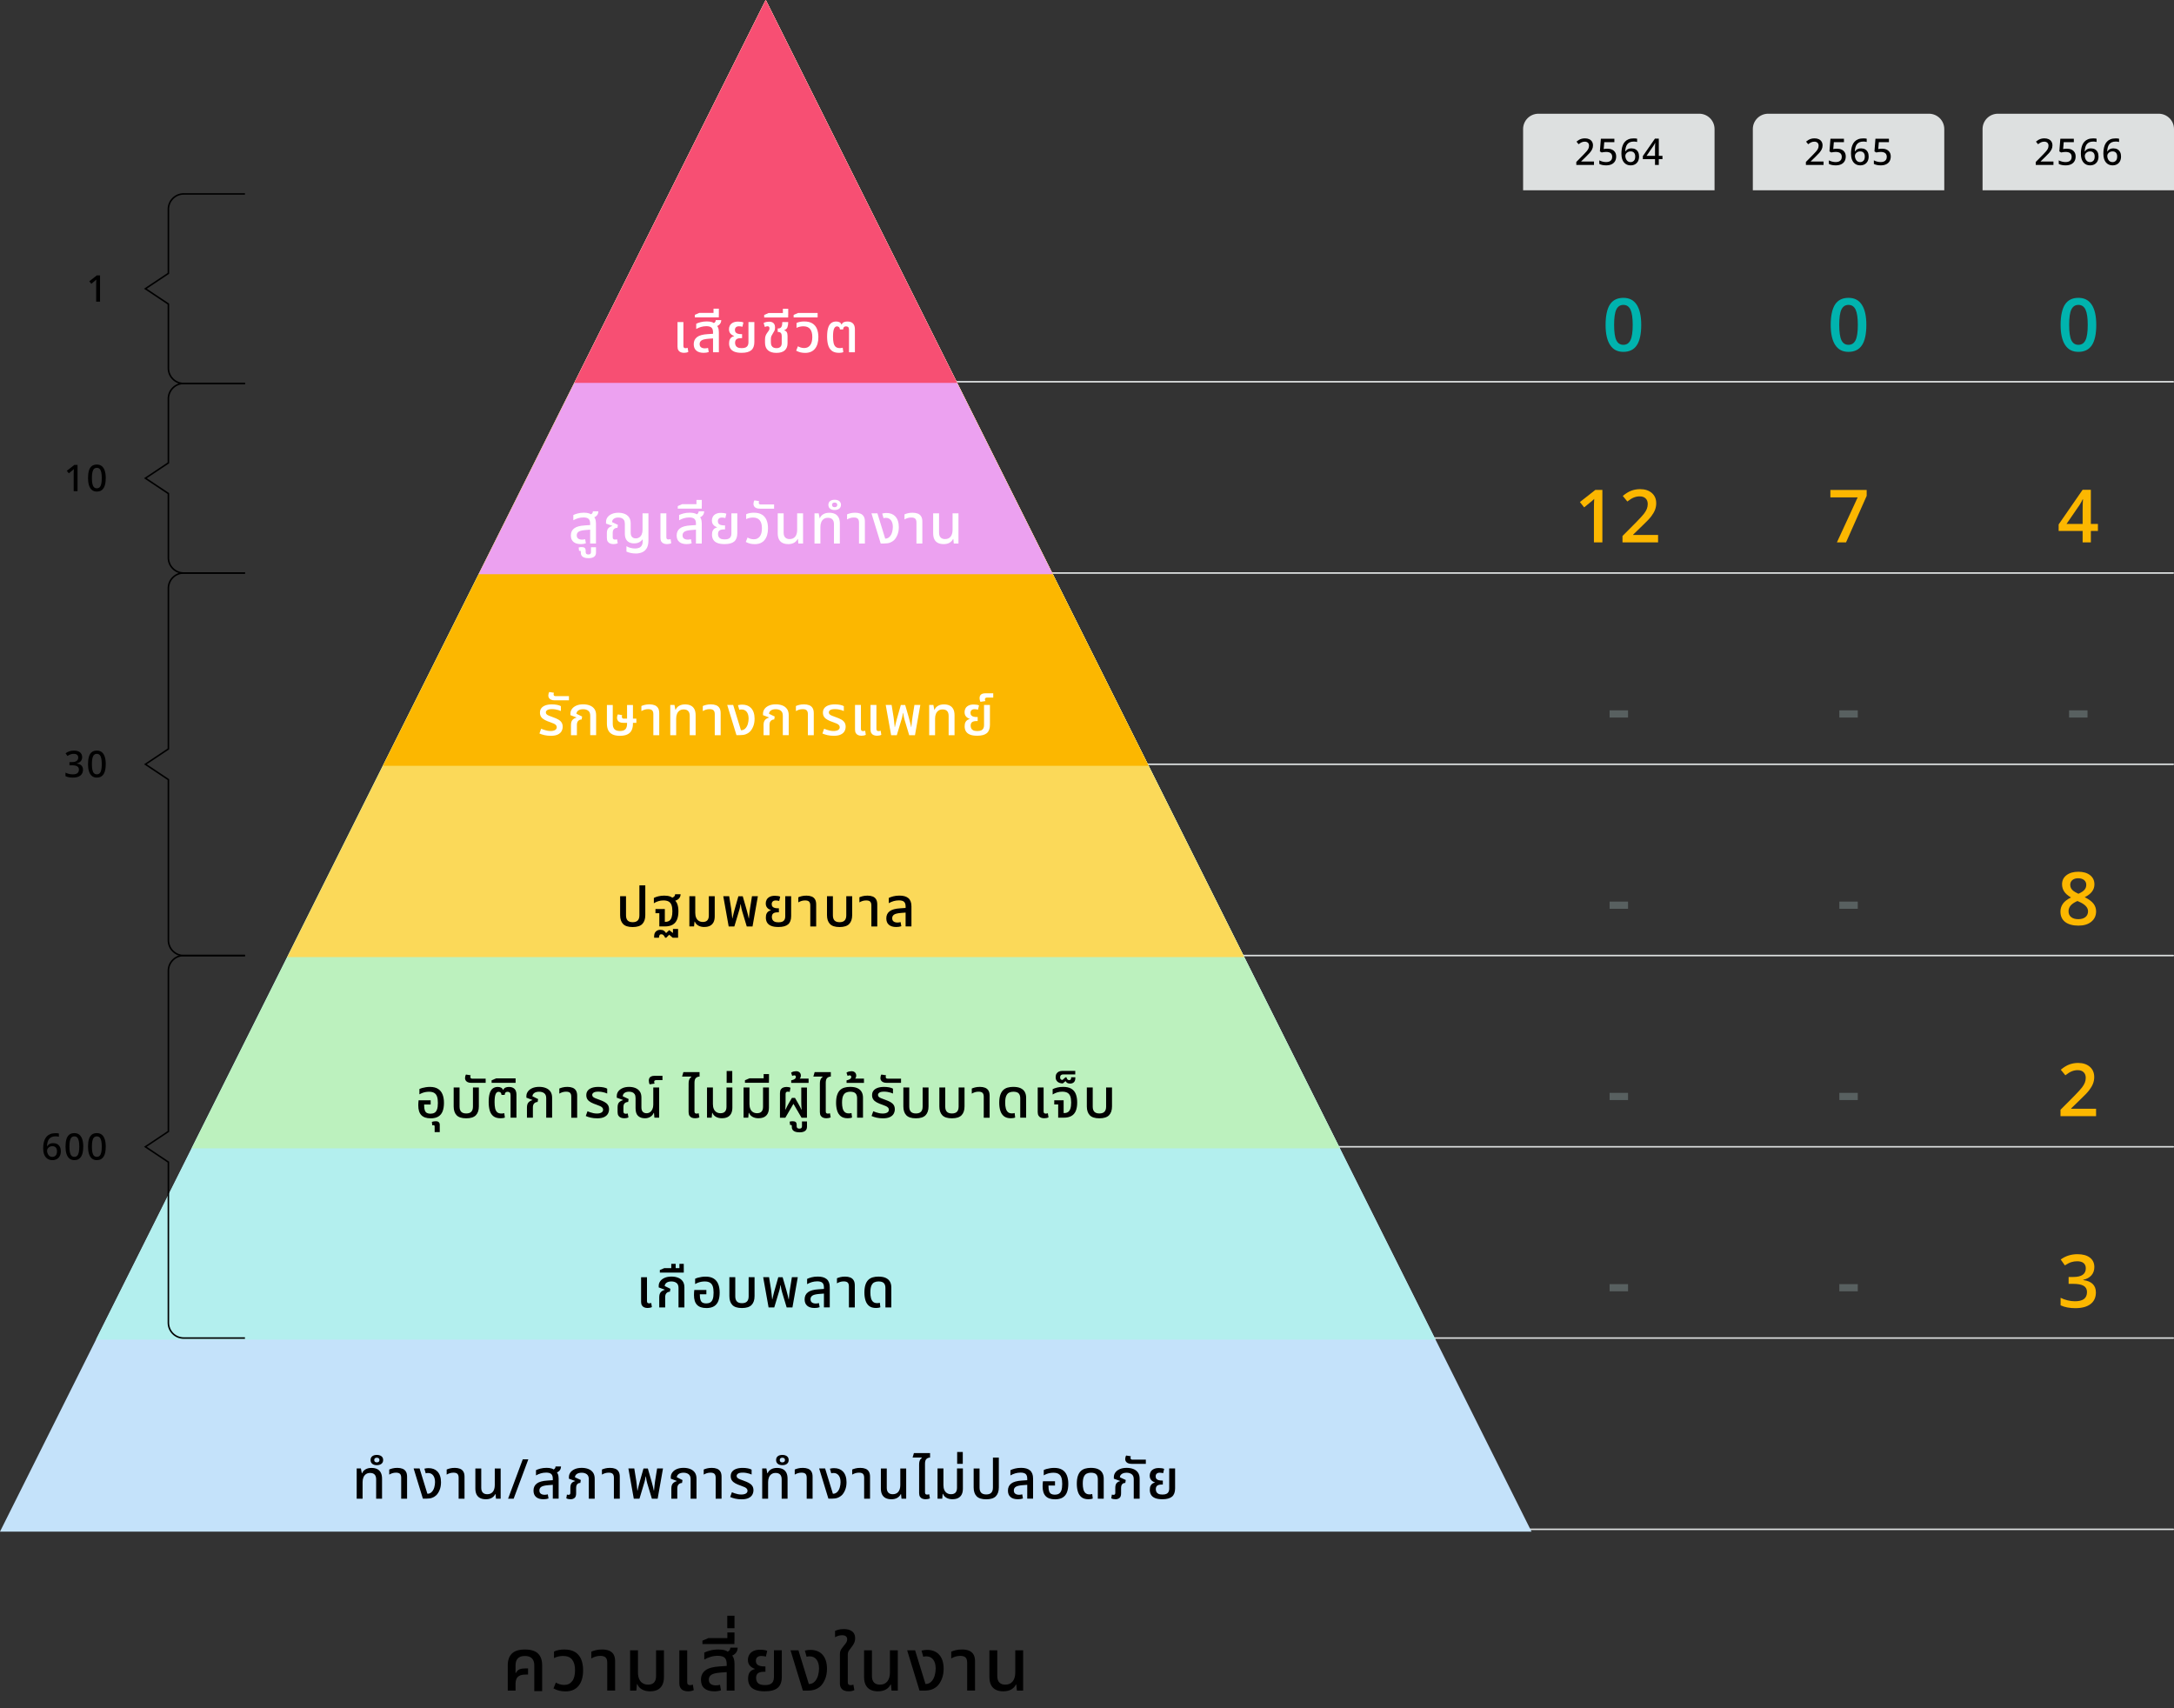 <?xml version="1.0" encoding="UTF-8"?>
<svg id="Layer_1" data-name="Layer 1" xmlns="http://www.w3.org/2000/svg" width="1419.5" height="1115.36" viewBox="0 0 1419.5 1115.36">
  <rect x="0" y="0" width="1419.5" height="1115.36" fill="#333333" stroke="none"/>
  <g>
    <line x1="420" y1="998.5" x2="1419" y2="998.5" fill="none" stroke="#dde0e0" stroke-linecap="round" stroke-linejoin="round"/>
    <line x1="420" y1="249.25" x2="1419" y2="249.25" fill="none" stroke="#dde0e0" stroke-linecap="round" stroke-linejoin="round"/>
    <line x1="420" y1="374.12" x2="1419" y2="374.12" fill="none" stroke="#dde0e0" stroke-linecap="round" stroke-linejoin="round"/>
    <line x1="420" y1="499" x2="1419" y2="499" fill="none" stroke="#dde0e0" stroke-linecap="round" stroke-linejoin="round"/>
    <line x1="420" y1="623.88" x2="1419" y2="623.88" fill="none" stroke="#dde0e0" stroke-linecap="round" stroke-linejoin="round"/>
    <line x1="420" y1="748.75" x2="1419" y2="748.75" fill="none" stroke="#dde0e0" stroke-linecap="round" stroke-linejoin="round"/>
    <line x1="420" y1="873.62" x2="1419" y2="873.62" fill="none" stroke="#dde0e0" stroke-linecap="round" stroke-linejoin="round"/>
  </g>
  <polygon points="500 0 0 1000 1000 1000 500 0" fill="#c4e2fa"/>
  <polygon points="500 0 62.69 874.62 937.31 874.62 500 0" fill="#b3efee"/>
  <polygon points="500 0 125.12 749.75 874.88 749.75 500 0" fill="#bcf1be"/>
  <polygon points="500 0 187.56 624.88 812.44 624.88 500 0" fill="#fbd959"/>
  <polygon points="500 0 250 500 750 500 500 0" fill="#fcb700"/>
  <polygon points="500 0 312.56 374.88 687.44 374.88 500 0" fill="#eca1f0"/>
  <polygon points="500 0 375 250 625 250 500 0" fill="#f74f73"/>
  <g>
    <path d="M1004.5,74.25h105c5.52,0,10,4.48,10,10v40h-125v-40c0-5.52,4.48-10,10-10Z" fill="#dde0e0"/>
    <g isolation="isolate">
      <path d="M1040.76,107.71h-11.52v-1.97l4.42-4.49c.86-.88,1.58-1.64,2.16-2.29s1.01-1.27,1.3-1.87c.29-.6.43-1.25.43-1.96,0-.88-.26-1.54-.77-1.98-.51-.44-1.18-.66-1.99-.66s-1.49.15-2.11.44c-.62.3-1.27.71-1.94,1.24l-1.37-1.7c.46-.4.96-.76,1.5-1.08.54-.32,1.13-.58,1.8-.77.66-.19,1.4-.29,2.2-.29,1.09,0,2.02.19,2.81.56.78.38,1.39.91,1.81,1.6s.64,1.5.64,2.42-.18,1.76-.55,2.54-.89,1.56-1.56,2.32c-.67.76-1.46,1.58-2.38,2.46l-3.19,3.1v.12h8.33v2.26Z"/>
      <path d="M1049.6,97.08c1.14,0,2.13.2,2.98.6.85.4,1.51.98,1.98,1.73.47.75.71,1.67.71,2.76,0,1.2-.26,2.23-.77,3.1-.51.86-1.25,1.53-2.22,1.99s-2.15.7-3.54.7c-.88,0-1.71-.08-2.5-.24-.78-.16-1.45-.39-1.99-.7v-2.33c.58.34,1.28.61,2.1.82.82.21,1.61.31,2.36.31.82,0,1.52-.12,2.1-.37s1.04-.62,1.37-1.13c.33-.5.49-1.14.49-1.91,0-1.04-.32-1.84-.97-2.39-.65-.55-1.67-.83-3.06-.83-.45,0-.95.04-1.5.12-.55.08-1,.16-1.33.24l-1.18-.7.65-8.28h8.81v2.26h-6.6l-.38,4.49c.27-.05.62-.1,1.03-.16s.9-.08,1.46-.08Z"/>
      <path d="M1058.69,100.41c0-.99.07-1.97.2-2.93.14-.96.38-1.87.72-2.72.34-.86.82-1.62,1.43-2.28.61-.66,1.38-1.18,2.32-1.56.94-.38,2.07-.56,3.4-.56.34,0,.72.01,1.14.04.42.02.77.08,1.04.16v2.14c-.3-.1-.64-.17-1-.22-.36-.05-.72-.07-1.09-.07-1.09,0-1.99.17-2.71.5s-1.29.8-1.7,1.39-.72,1.28-.91,2.05c-.19.78-.31,1.62-.36,2.53h.14c.24-.38.54-.73.89-1.03.35-.3.78-.54,1.29-.72s1.1-.26,1.78-.26c.99,0,1.86.21,2.6.62s1.32,1.02,1.73,1.8.61,1.74.61,2.86c0,1.2-.23,2.24-.68,3.11-.46.87-1.1,1.54-1.92,2s-1.81.7-2.96.7c-.83,0-1.61-.15-2.33-.46-.72-.3-1.35-.77-1.9-1.39-.54-.62-.97-1.41-1.27-2.35-.3-.94-.46-2.06-.46-3.34ZM1064.62,105.84c.91,0,1.66-.3,2.23-.9.58-.6.86-1.53.86-2.8,0-1.01-.25-1.81-.76-2.4s-1.26-.89-2.27-.89c-.69,0-1.29.14-1.8.43s-.91.66-1.2,1.1c-.29.45-.43.9-.43,1.37,0,.5.07.98.22,1.46.14.48.36.92.64,1.32.28.4.63.72,1.04.95.42.23.9.35,1.46.35Z"/>
      <path d="M1085.48,103.92h-2.38v3.79h-2.47v-3.79h-7.94v-2.02l7.9-11.4h2.52v11.26h2.38v2.16ZM1080.63,97.1c0-.38,0-.75.01-1.1s.02-.69.04-1.02c.02-.33.03-.63.04-.91,0-.28.02-.53.04-.76h-.1c-.13.32-.28.65-.47.98-.18.34-.37.63-.56.89l-4.54,6.58h5.54v-4.66Z"/>
    </g>
  </g>
  <g>
    <path d="M1154.5,74.25h105c5.52,0,10,4.48,10,10v40h-125v-40c0-5.52,4.48-10,10-10Z" fill="#dde0e0"/>
    <g>
      <path d="M1190.67,107.71h-11.52v-1.97l4.42-4.49c.86-.88,1.58-1.64,2.16-2.29.58-.65,1.01-1.27,1.29-1.87.29-.6.43-1.25.43-1.96,0-.88-.26-1.54-.77-1.98-.51-.44-1.18-.66-1.99-.66s-1.49.15-2.11.44c-.62.3-1.27.71-1.94,1.24l-1.37-1.7c.46-.4.96-.76,1.5-1.08.54-.32,1.14-.58,1.8-.77.66-.19,1.4-.29,2.2-.29,1.09,0,2.02.19,2.81.56.78.38,1.39.91,1.81,1.6s.64,1.5.64,2.42-.18,1.76-.55,2.54-.89,1.56-1.56,2.32-1.46,1.58-2.38,2.46l-3.19,3.1v.12h8.33v2.26Z"/>
      <path d="M1199.5,97.08c1.14,0,2.13.2,2.98.6.85.4,1.51.98,1.98,1.73s.71,1.67.71,2.76c0,1.2-.26,2.23-.77,3.1-.51.86-1.25,1.53-2.22,1.99s-2.15.7-3.54.7c-.88,0-1.71-.08-2.5-.24-.79-.16-1.45-.39-1.99-.7v-2.33c.58.34,1.28.61,2.1.82s1.61.31,2.36.31c.82,0,1.52-.12,2.1-.37.58-.25,1.04-.62,1.37-1.13.33-.5.49-1.14.49-1.91,0-1.04-.32-1.84-.97-2.39-.65-.55-1.67-.83-3.06-.83-.45,0-.95.04-1.5.12-.55.08-1,.16-1.33.24l-1.18-.7.65-8.28h8.81v2.26h-6.6l-.38,4.49c.27-.05.62-.1,1.03-.16.42-.06.9-.08,1.46-.08Z"/>
      <path d="M1208.6,100.41c0-.99.07-1.97.2-2.93s.38-1.87.72-2.72c.34-.86.82-1.62,1.43-2.28.61-.66,1.38-1.18,2.32-1.56s2.07-.56,3.4-.56c.34,0,.72.01,1.14.04.42.02.77.08,1.04.16v2.14c-.3-.1-.64-.17-1-.22-.36-.05-.72-.07-1.09-.07-1.09,0-1.99.17-2.71.5s-1.29.8-1.7,1.39-.72,1.28-.91,2.05c-.19.78-.31,1.62-.36,2.53h.14c.24-.38.54-.73.89-1.03.35-.3.78-.54,1.3-.72.51-.18,1.1-.26,1.78-.26.99,0,1.86.21,2.6.62s1.32,1.02,1.73,1.8.61,1.74.61,2.86c0,1.2-.23,2.24-.68,3.11-.46.87-1.1,1.54-1.92,2s-1.81.7-2.96.7c-.83,0-1.61-.15-2.33-.46s-1.35-.77-1.9-1.39c-.54-.62-.97-1.41-1.27-2.35s-.46-2.06-.46-3.34ZM1214.52,105.84c.91,0,1.66-.3,2.23-.9.58-.6.86-1.53.86-2.8,0-1.01-.25-1.81-.76-2.4-.5-.59-1.26-.89-2.27-.89-.69,0-1.29.14-1.8.43-.51.29-.91.66-1.2,1.1-.29.45-.43.9-.43,1.37,0,.5.07.98.22,1.46.14.48.36.92.64,1.32.28.4.63.72,1.04.95.42.23.9.35,1.46.35Z"/>
      <path d="M1228.88,97.08c1.14,0,2.13.2,2.98.6.85.4,1.51.98,1.98,1.73.47.75.71,1.67.71,2.76,0,1.2-.26,2.23-.77,3.1-.51.86-1.25,1.53-2.22,1.99s-2.15.7-3.54.7c-.88,0-1.71-.08-2.5-.24-.78-.16-1.45-.39-1.99-.7v-2.33c.58.34,1.28.61,2.1.82.82.21,1.61.31,2.36.31.82,0,1.52-.12,2.1-.37s1.04-.62,1.37-1.13c.33-.5.49-1.14.49-1.91,0-1.04-.32-1.84-.97-2.39-.65-.55-1.67-.83-3.06-.83-.45,0-.95.04-1.5.12-.55.08-1,.16-1.33.24l-1.18-.7.65-8.28h8.81v2.26h-6.6l-.38,4.49c.27-.05.62-.1,1.03-.16s.9-.08,1.46-.08Z"/>
    </g>
  </g>
  <g>
    <path d="M1304.5,74.25h105c5.52,0,10,4.48,10,10v40h-125v-40c0-5.52,4.48-10,10-10Z" fill="#dde0e0"/>
    <g>
      <path d="M1340.76,107.71h-11.52v-1.97l4.42-4.49c.86-.88,1.58-1.64,2.16-2.29s1.01-1.27,1.3-1.87c.29-.6.43-1.25.43-1.96,0-.88-.26-1.54-.77-1.98-.51-.44-1.18-.66-1.99-.66s-1.49.15-2.11.44c-.62.3-1.27.71-1.94,1.24l-1.37-1.7c.46-.4.96-.76,1.5-1.08.54-.32,1.13-.58,1.8-.77.66-.19,1.4-.29,2.2-.29,1.09,0,2.02.19,2.81.56.78.38,1.39.91,1.81,1.6s.64,1.5.64,2.42-.18,1.76-.55,2.54-.89,1.56-1.56,2.32c-.67.76-1.46,1.58-2.38,2.46l-3.19,3.1v.12h8.33v2.26Z"/>
      <path d="M1349.6,97.08c1.14,0,2.13.2,2.98.6.85.4,1.51.98,1.98,1.73.47.75.71,1.67.71,2.76,0,1.2-.26,2.23-.77,3.1-.51.86-1.25,1.53-2.22,1.99s-2.15.7-3.54.7c-.88,0-1.71-.08-2.5-.24-.78-.16-1.45-.39-1.99-.7v-2.33c.58.34,1.28.61,2.1.82.82.21,1.61.31,2.36.31.82,0,1.52-.12,2.1-.37s1.04-.62,1.37-1.13c.33-.5.49-1.14.49-1.91,0-1.04-.32-1.84-.97-2.39-.65-.55-1.67-.83-3.06-.83-.45,0-.95.04-1.5.12-.55.08-1,.16-1.33.24l-1.18-.7.65-8.28h8.81v2.26h-6.6l-.38,4.49c.27-.05.62-.1,1.03-.16s.9-.08,1.46-.08Z"/>
      <path d="M1358.69,100.41c0-.99.07-1.97.2-2.93.14-.96.38-1.87.72-2.72.34-.86.82-1.62,1.43-2.28.61-.66,1.38-1.18,2.32-1.56.94-.38,2.07-.56,3.4-.56.34,0,.72.01,1.14.04.42.02.77.08,1.04.16v2.14c-.3-.1-.64-.17-1-.22-.36-.05-.72-.07-1.09-.07-1.09,0-1.99.17-2.71.5s-1.29.8-1.7,1.39-.72,1.28-.91,2.05c-.19.78-.31,1.62-.36,2.53h.14c.24-.38.54-.73.89-1.03.35-.3.78-.54,1.29-.72s1.1-.26,1.78-.26c.99,0,1.86.21,2.6.62s1.32,1.02,1.73,1.8.61,1.74.61,2.86c0,1.2-.23,2.24-.68,3.11-.46.87-1.1,1.54-1.92,2s-1.81.7-2.96.7c-.83,0-1.61-.15-2.33-.46-.72-.3-1.35-.77-1.9-1.39-.54-.62-.97-1.41-1.27-2.35-.3-.94-.46-2.06-.46-3.34ZM1364.62,105.84c.91,0,1.66-.3,2.23-.9.58-.6.86-1.53.86-2.8,0-1.01-.25-1.81-.76-2.4s-1.26-.89-2.27-.89c-.69,0-1.29.14-1.8.43s-.91.66-1.2,1.1c-.29.45-.43.9-.43,1.37,0,.5.07.98.22,1.46.14.48.36.92.64,1.32.28.4.63.72,1.04.95.42.23.9.35,1.46.35Z"/>
      <path d="M1373.38,100.41c0-.99.07-1.97.2-2.93.14-.96.38-1.87.72-2.72.34-.86.82-1.62,1.43-2.28s1.38-1.18,2.32-1.56,2.07-.56,3.4-.56c.34,0,.71.01,1.14.04.42.02.77.08,1.04.16v2.14c-.3-.1-.64-.17-1-.22-.36-.05-.72-.07-1.09-.07-1.09,0-1.99.17-2.71.5-.72.34-1.29.8-1.7,1.39s-.72,1.28-.91,2.05c-.19.78-.31,1.62-.36,2.53h.14c.24-.38.54-.73.89-1.03.35-.3.78-.54,1.3-.72.51-.18,1.1-.26,1.78-.26.99,0,1.86.21,2.6.62s1.32,1.02,1.73,1.8.61,1.74.61,2.86c0,1.2-.23,2.24-.68,3.11-.46.87-1.1,1.54-1.92,2s-1.81.7-2.96.7c-.83,0-1.61-.15-2.33-.46-.72-.3-1.35-.77-1.9-1.39s-.97-1.41-1.27-2.35c-.3-.94-.46-2.06-.46-3.34ZM1379.31,105.84c.91,0,1.66-.3,2.23-.9.58-.6.86-1.53.86-2.8,0-1.01-.25-1.81-.76-2.4s-1.26-.89-2.27-.89c-.69,0-1.29.14-1.8.43s-.91.66-1.2,1.1c-.29.45-.43.9-.43,1.37,0,.5.07.98.21,1.46.14.48.36.92.64,1.32.28.4.63.72,1.04.95.42.23.9.35,1.46.35Z"/>
    </g>
  </g>
  <g isolation="isolate">
    <path d="M1071.63,212.12c0,5.95-.96,10.38-2.87,13.27s-4.84,4.34-8.78,4.34-6.7-1.49-8.67-4.48-2.95-7.36-2.95-13.12.96-10.5,2.87-13.37,4.83-4.3,8.75-4.3,6.73,1.5,8.7,4.5,2.95,7.39,2.95,13.17ZM1053.93,212.12c0,4.67.48,8.01,1.44,10.01s2.5,3,4.61,3,3.65-1.02,4.63-3.05,1.46-5.35,1.46-9.96-.49-7.92-1.46-9.97-2.52-3.08-4.63-3.08-3.64,1.01-4.61,3.02-1.44,5.36-1.44,10.03Z" fill="#00b3ae"/>
  </g>
  <path d="M1218.62,212.12c0,5.95-.96,10.38-2.87,13.27s-4.84,4.34-8.78,4.34-6.7-1.49-8.67-4.48-2.95-7.36-2.95-13.12.96-10.5,2.87-13.37,4.83-4.3,8.75-4.3,6.73,1.5,8.7,4.5,2.95,7.39,2.95,13.17ZM1200.92,212.12c0,4.67.48,8.01,1.44,10.01s2.5,3,4.61,3,3.65-1.02,4.63-3.05,1.46-5.35,1.46-9.96-.49-7.92-1.46-9.97-2.52-3.08-4.63-3.08-3.64,1.01-4.61,3.02-1.44,5.36-1.44,10.03Z" fill="#00b3ae"/>
  <path d="M1368.74,212.12c0,5.95-.96,10.38-2.87,13.27s-4.84,4.34-8.78,4.34-6.7-1.49-8.67-4.48-2.95-7.36-2.95-13.12.96-10.5,2.87-13.37,4.83-4.3,8.75-4.3,6.73,1.5,8.7,4.5,2.95,7.39,2.95,13.17ZM1351.04,212.12c0,4.67.48,8.01,1.44,10.01s2.5,3,4.61,3,3.65-1.02,4.63-3.05,1.46-5.35,1.46-9.96-.49-7.92-1.46-9.97-2.52-3.08-4.63-3.08-3.64,1.01-4.61,3.02-1.44,5.36-1.44,10.03Z" fill="#00b3ae"/>
  <g isolation="isolate">
    <path d="M1046.26,354.12h-5.51v-22.12c0-2.64.06-4.73.19-6.28-.36.38-.8.79-1.32,1.24s-2.28,1.89-5.26,4.31l-2.77-3.49,10.08-7.92h4.59v34.27Z" fill="#fcb700"/>
    <path d="M1082.63,354.12h-23.23v-4.17l8.84-8.88c2.61-2.67,4.34-4.57,5.19-5.68s1.47-2.17,1.86-3.15.59-2.04.59-3.16c0-1.55-.46-2.77-1.39-3.66s-2.21-1.34-3.86-1.34c-1.31,0-2.58.24-3.81.73s-2.64,1.36-4.25,2.62l-2.98-3.63c1.91-1.61,3.76-2.75,5.55-3.42s3.71-1.01,5.74-1.01c3.19,0,5.74.83,7.66,2.5s2.88,3.9,2.88,6.71c0,1.55-.28,3.02-.83,4.41s-1.41,2.82-2.55,4.3-3.06,3.47-5.73,5.99l-5.95,5.77v.23h16.27v4.85Z" fill="#fcb700"/>
  </g>
  <path d="M1199.4,354.12l13.55-29.37h-17.81v-4.85h23.7v3.84l-13.48,30.38h-5.95Z" fill="#fcb700"/>
  <path d="M1369.83,346.65h-4.62v7.48h-5.37v-7.48h-15.66v-4.24l15.66-22.64h5.37v22.31h4.62v4.57ZM1359.84,342.08v-8.6c0-3.06.08-5.57.23-7.52h-.19c-.44,1.03-1.12,2.28-2.06,3.75l-8.51,12.38h10.52Z" fill="#fcb700"/>
  <g isolation="isolate">
    <path d="M1050.97,468.48v-4.69h12.05v4.69h-12.05Z" fill="#586060"/>
  </g>
  <path d="M1200.97,468.48v-4.69h12.05v4.69h-12.05Z" fill="#586060"/>
  <path d="M1350.98,468.48v-4.69h12.05v4.69h-12.05Z" fill="#586060"/>
  <g isolation="isolate">
    <path d="M1050.97,593.35v-4.69h12.05v4.69h-12.05Z" fill="#586060"/>
  </g>
  <path d="M1200.97,593.35v-4.69h12.05v4.69h-12.05Z" fill="#586060"/>
  <path d="M1356.99,569.16c3.25,0,5.82.75,7.71,2.24s2.84,3.49,2.84,5.99c0,3.52-2.11,6.31-6.33,8.39,2.69,1.34,4.6,2.76,5.73,4.24s1.7,3.14,1.7,4.97c0,2.83-1.04,5.09-3.12,6.8s-4.89,2.55-8.44,2.55-6.6-.8-8.65-2.39-3.07-3.85-3.07-6.77c0-1.91.54-3.62,1.61-5.14s2.82-2.88,5.26-4.07c-2.09-1.25-3.59-2.57-4.48-3.96s-1.34-2.95-1.34-4.69c0-2.48.98-4.46,2.93-5.94s4.5-2.21,7.64-2.21ZM1350.64,594.99c0,1.62.57,2.89,1.71,3.79s2.69,1.35,4.64,1.35,3.58-.46,4.7-1.39,1.68-2.19,1.68-3.79c0-1.27-.52-2.42-1.55-3.47s-2.59-2.02-4.69-2.91l-.68-.3c-2.06.91-3.55,1.9-4.45,2.99s-1.36,2.33-1.36,3.74ZM1356.94,573.41c-1.56,0-2.82.39-3.77,1.16s-1.43,1.82-1.43,3.15c0,.81.17,1.54.52,2.18s.84,1.22,1.5,1.75,1.77,1.15,3.33,1.89c1.88-.83,3.2-1.7,3.97-2.61s1.16-1.98,1.16-3.2c0-1.33-.48-2.38-1.44-3.15s-2.24-1.16-3.83-1.16Z" fill="#fcb700"/>
  <g isolation="isolate">
    <path d="M1050.97,718.23v-4.69h12.05v4.69h-12.05Z" fill="#586060"/>
  </g>
  <path d="M1200.97,718.23v-4.69h12.05v4.69h-12.05Z" fill="#586060"/>
  <path d="M1368.62,728.75h-23.23v-4.17l8.84-8.88c2.61-2.67,4.34-4.57,5.19-5.68s1.47-2.17,1.86-3.15.59-2.04.59-3.16c0-1.55-.46-2.77-1.39-3.66s-2.21-1.34-3.86-1.34c-1.31,0-2.58.24-3.81.73s-2.64,1.36-4.25,2.62l-2.98-3.63c1.91-1.61,3.76-2.75,5.55-3.42s3.71-1.01,5.74-1.01c3.19,0,5.74.83,7.66,2.5s2.88,3.9,2.88,6.71c0,1.55-.28,3.02-.83,4.41s-1.41,2.82-2.55,4.3-3.06,3.47-5.73,5.99l-5.95,5.77v.23h16.27v4.85Z" fill="#fcb700"/>
  <g isolation="isolate">
    <path d="M1050.97,843.1v-4.69h12.05v4.69h-12.05Z" fill="#586060"/>
  </g>
  <path d="M1200.97,843.1v-4.69h12.05v4.69h-12.05Z" fill="#586060"/>
  <path d="M1367.49,827.23c0,2.17-.63,3.98-1.9,5.43s-3.05,2.42-5.34,2.92v.19c2.75.34,4.81,1.2,6.19,2.57s2.06,3.18,2.06,5.45c0,3.3-1.16,5.84-3.49,7.63s-5.64,2.68-9.94,2.68c-3.8,0-7-.62-9.61-1.85v-4.9c1.45.72,2.99,1.27,4.62,1.66s3.19.59,4.69.59c2.66,0,4.64-.49,5.95-1.48s1.97-2.51,1.97-4.57c0-1.83-.73-3.17-2.18-4.03s-3.73-1.29-6.84-1.29h-2.98v-4.48h3.02c5.47,0,8.2-1.89,8.2-5.67,0-1.47-.48-2.6-1.43-3.4s-2.36-1.2-4.22-1.2c-1.3,0-2.55.18-3.75.55s-2.62,1.08-4.27,2.14l-2.7-3.84c3.14-2.31,6.79-3.47,10.95-3.47,3.45,0,6.15.74,8.09,2.23s2.91,3.53,2.91,6.14Z" fill="#fcb700"/>
  <g isolation="isolate">
    <path d="M232.9,978.5v-19.73h2.74l.61,3.13h.18c.41-1.06,1.15-1.9,2.21-2.54s2.38-.95,3.94-.95c1.46,0,2.7.25,3.71.76,1.01.5,1.79,1.27,2.34,2.3.55,1.03.83,2.36.83,4v13.03h-3.85v-12.6c0-1.42-.34-2.47-1.01-3.17s-1.66-1.04-2.95-1.04c-1.06,0-1.95.25-2.68.76-.73.5-1.28,1.21-1.66,2.11-.37.9-.56,1.94-.56,3.11v10.84h-3.85Z"/>
    <path d="M246.04,956.61c-1.25,0-2.24-.29-2.97-.88s-1.1-1.41-1.1-2.47.37-1.91,1.1-2.48,1.72-.86,2.97-.86,2.25.29,3.01.86c.76.58,1.13,1.4,1.13,2.48s-.38,1.88-1.13,2.47c-.76.59-1.76.88-3.01.88ZM246.04,954.78c.55,0,.98-.14,1.28-.41s.45-.64.45-1.1c0-.48-.15-.85-.45-1.12-.3-.26-.73-.4-1.28-.4s-.97.13-1.26.4c-.29.26-.43.64-.43,1.12s.14.82.43,1.1.71.41,1.26.41Z"/>
    <path d="M261.95,978.5v-13.72c0-1.13-.26-1.96-.77-2.48-.52-.53-1.39-.79-2.61-.79-.84,0-1.63.11-2.36.34-.73.23-1.42.54-2.07.92v-3.31c.5-.24,1.21-.48,2.11-.72s1.97-.36,3.22-.36,2.38.19,3.33.56c.95.37,1.69.98,2.21,1.82.53.84.79,1.98.79,3.42v14.33h-3.85Z"/>
    <path d="M276.13,978.5l-6.05-19.73h3.89l5.08,16.49h.36c.5,0,1-.13,1.49-.4.49-.26.91-.6,1.24-1.01.65-.74,1.13-1.68,1.44-2.81.31-1.13.47-2.24.47-3.35,0-1.87-.41-3.34-1.22-4.39-.82-1.06-1.94-1.58-3.38-1.58-.29,0-.56.02-.83.05-.26.04-.48.09-.65.16l-.86-3.02c.53-.14,1.02-.24,1.48-.29.46-.05.85-.07,1.19-.07,1.22,0,2.31.17,3.26.52.95.35,1.76.86,2.43,1.53.84.82,1.46,1.84,1.87,3.06s.61,2.58.61,4.07c0,1.9-.29,3.57-.88,5.02-.59,1.45-1.31,2.61-2.18,3.47-.72.7-1.6,1.25-2.63,1.66-1.03.41-2.38.61-4.03.61h-2.09Z"/>
    <path d="M299.46,978.5v-13.72c0-1.13-.26-1.96-.77-2.48-.52-.53-1.39-.79-2.61-.79-.84,0-1.63.11-2.36.34-.73.23-1.42.54-2.07.92v-3.31c.5-.24,1.21-.48,2.11-.72s1.97-.36,3.22-.36,2.38.19,3.33.56c.95.37,1.69.98,2.21,1.82.53.84.79,1.98.79,3.42v14.33h-3.85Z"/>
    <path d="M317.14,978.86c-1.42,0-2.63-.26-3.65-.77-1.02-.52-1.79-1.3-2.32-2.34-.53-1.04-.79-2.37-.79-3.98v-13h3.85v12.6c0,1.39.33,2.44,1.01,3.15.67.71,1.64,1.06,2.92,1.06,1.56,0,2.77-.53,3.62-1.58.85-1.06,1.28-2.52,1.28-4.39v-10.84h3.85v19.73h-3.06l-.29-2.95h-.22c-.43.96-1.17,1.75-2.21,2.38s-2.37.94-3.98.94Z"/>
    <path d="M344.97,952.8l-9.58,25.7h-3.64l9.58-25.7h3.64Z"/>
    <path d="M354.83,978.86c-2.09,0-3.69-.49-4.81-1.46-1.12-.97-1.67-2.37-1.67-4.19,0-1.97.71-3.5,2.14-4.61,1.43-1.1,3.74-1.75,6.93-1.94l4.25-.29v3.02l-3.78.29c-2.14.17-3.62.53-4.45,1.08-.83.55-1.24,1.33-1.24,2.34s.31,1.71.94,2.16c.62.46,1.48.68,2.56.68.38,0,.74-.03,1.06-.09.32-.06.63-.13.92-.2l.47,2.7c-.46.17-.97.29-1.53.38-.56.08-1.16.13-1.78.13ZM360.95,978.5v-13.03c0-1.44-.34-2.47-1.03-3.08-.68-.61-1.79-.92-3.33-.92-1.22,0-2.39.17-3.51.5-1.12.34-2.15.78-3.11,1.33v-3.42c.7-.36,1.65-.7,2.86-1.03,1.21-.32,2.59-.49,4.12-.49,1.27,0,2.38.15,3.31.45s1.62.85,2.05,1.64c.91.38,1.55,1,1.91,1.84.36.84.54,1.87.54,3.1v13.1h-3.82ZM362.21,961.87l-2.12-1.91c.7-.14,1.31-.42,1.84-.83.53-.41.79-.96.79-1.66h3.6c0,.74-.17,1.42-.5,2.02-.34.6-.81,1.1-1.42,1.49-.61.4-1.34.69-2.18.88Z"/>
    <path d="M372.51,978.86c-.5,0-.98-.05-1.44-.14-.46-.1-.89-.25-1.3-.47l.4-2.45c.17.05.35.09.56.13s.39.05.56.05c.38,0,.67-.11.85-.32.18-.22.27-.56.27-1.04v-3.13c0-1.39.26-2.42.79-3.08s1.3-1.11,2.3-1.35l.04-.14-4.07-1.48v-1.12c0-1.03.32-2,.97-2.92s1.6-1.64,2.86-2.2c1.26-.55,2.78-.83,4.55-.83,1.61,0,3.05.25,4.32.74,1.27.49,2.28,1.25,3.02,2.29s1.12,2.38,1.12,4.03v13.07h-3.85v-12.74c0-1.49-.44-2.56-1.31-3.22-.88-.66-1.99-.99-3.33-.99s-2.44.28-3.22.85c-.78.56-1.17,1.28-1.17,2.14l3.82,1.76-.32,1.91c-.84,0-1.51.27-2,.81-.49.54-.74,1.41-.74,2.61v3.35c0,1.49-.35,2.51-1.06,3.06-.71.55-1.58.83-2.61.83Z"/>
    <path d="M400.84,978.5v-13.72c0-1.13-.26-1.96-.77-2.48-.52-.53-1.39-.79-2.61-.79-.84,0-1.62.11-2.36.34-.73.23-1.42.54-2.07.92v-3.31c.5-.24,1.21-.48,2.11-.72.9-.24,1.97-.36,3.22-.36s2.38.19,3.33.56c.95.37,1.69.98,2.21,1.82.53.84.79,1.98.79,3.42v14.33h-3.85Z"/>
    <path d="M413.83,978.5l-3.53-19.73h3.85l1.3,8.1c.1.65.2,1.51.32,2.59.12,1.08.25,2.34.4,3.78h.11c.22-.98.42-1.87.61-2.66.19-.79.37-1.51.54-2.14s.32-1.19.47-1.67l2.27-7.99h2.84l2.3,7.99c.12.48.27,1.04.45,1.67s.37,1.35.56,2.14c.19.79.4,1.68.61,2.66h.11c.14-1.44.27-2.7.38-3.78.11-1.08.22-1.94.34-2.59l1.3-8.1h3.85l-3.49,19.73h-3.78l-2.99-9.94c-.19-.7-.37-1.39-.52-2.07-.16-.68-.29-1.52-.41-2.5h-.14c-.1.65-.2,1.23-.31,1.75-.11.52-.22,1-.34,1.46s-.25.91-.4,1.37l-2.99,9.94h-3.71Z"/>
    <path d="M438.35,978.5v-6.59c0-1.51.32-2.63.97-3.35.65-.72,1.5-1.22,2.55-1.51l.04-.14-3.92-1.48v-1.12c0-1.03.33-2,.99-2.92s1.61-1.64,2.86-2.2c1.25-.55,2.76-.83,4.54-.83,1.56,0,2.98.25,4.25.74,1.27.49,2.28,1.25,3.03,2.29.74,1.03,1.12,2.38,1.12,4.03v13.07h-3.85v-12.74c0-1.49-.43-2.56-1.3-3.22-.86-.66-1.97-.99-3.31-.99s-2.44.28-3.2.85c-.77.56-1.16,1.28-1.19,2.14l3.71,1.8-.32,1.91c-.89.02-1.63.32-2.21.9-.59.58-.88,1.46-.88,2.66v6.7h-3.85Z"/>
    <path d="M467.29,978.5v-13.72c0-1.13-.26-1.96-.77-2.48-.52-.53-1.39-.79-2.61-.79-.84,0-1.63.11-2.36.34-.73.23-1.42.54-2.07.92v-3.31c.5-.24,1.21-.48,2.11-.72s1.97-.36,3.22-.36,2.38.19,3.33.56c.95.37,1.69.98,2.21,1.82.53.84.79,1.98.79,3.42v14.33h-3.85Z"/>
    <path d="M484.11,978.9c-1.42,0-2.77-.14-4.05-.43s-2.38-.65-3.29-1.08l1.12-3.1c.5.22,1.08.44,1.73.67.65.23,1.36.42,2.12.58s1.55.23,2.34.23c1.2,0,2.17-.21,2.9-.63.73-.42,1.1-1.04,1.1-1.85,0-.5-.16-.94-.47-1.31-.31-.37-.78-.71-1.4-1.01-.62-.3-1.4-.61-2.34-.92-1.44-.48-2.66-.99-3.67-1.53s-1.78-1.19-2.3-1.94c-.53-.76-.79-1.7-.79-2.83s.29-2.05.88-2.84c.59-.79,1.46-1.41,2.63-1.85,1.16-.44,2.61-.67,4.34-.67,1.2,0,2.32.1,3.37.31,1.04.2,1.85.49,2.43.85v3.17c-.41-.19-.92-.38-1.55-.58-.62-.19-1.3-.35-2.03-.47-.73-.12-1.47-.18-2.21-.18-1.44,0-2.47.21-3.08.63-.61.42-.92.92-.92,1.49,0,.48.16.89.47,1.22.31.34.83.65,1.55.95.72.3,1.66.65,2.81,1.06,1.18.41,2.23.86,3.17,1.37s1.67,1.14,2.2,1.91c.53.77.79,1.73.79,2.88,0,1.03-.25,2-.74,2.9-.49.9-1.31,1.63-2.45,2.18s-2.68.83-4.63.83Z"/>
    <path d="M497.68,978.5v-19.73h2.74l.61,3.13h.18c.41-1.06,1.15-1.9,2.21-2.54,1.07-.64,2.38-.95,3.94-.95,1.46,0,2.7.25,3.71.76,1.01.5,1.79,1.27,2.34,2.3.55,1.03.83,2.36.83,4v13.03h-3.85v-12.6c0-1.42-.34-2.47-1.01-3.17s-1.66-1.04-2.95-1.04c-1.06,0-1.95.25-2.68.76-.73.5-1.29,1.21-1.66,2.11-.37.9-.56,1.94-.56,3.11v10.84h-3.85Z"/>
    <path d="M510.82,956.61c-1.25,0-2.24-.29-2.97-.88-.73-.59-1.1-1.41-1.1-2.47s.37-1.91,1.1-2.48c.73-.58,1.72-.86,2.97-.86s2.25.29,3.01.86,1.13,1.4,1.13,2.48-.38,1.88-1.13,2.47-1.76.88-3.01.88ZM510.82,954.78c.55,0,.98-.14,1.28-.41.3-.28.45-.64.45-1.1,0-.48-.15-.85-.45-1.12-.3-.26-.73-.4-1.28-.4s-.97.13-1.26.4c-.29.26-.43.64-.43,1.12s.14.82.43,1.1c.29.28.71.41,1.26.41Z"/>
    <path d="M526.73,978.5v-13.72c0-1.13-.26-1.96-.77-2.48-.52-.53-1.38-.79-2.61-.79-.84,0-1.63.11-2.36.34-.73.23-1.42.54-2.07.92v-3.31c.5-.24,1.21-.48,2.11-.72s1.97-.36,3.22-.36,2.38.19,3.33.56c.95.37,1.69.98,2.21,1.82.53.84.79,1.98.79,3.42v14.33h-3.85Z"/>
    <path d="M540.91,978.5l-6.05-19.73h3.89l5.08,16.49h.36c.5,0,1-.13,1.49-.4s.91-.6,1.24-1.01c.65-.74,1.13-1.68,1.44-2.81.31-1.13.47-2.24.47-3.35,0-1.87-.41-3.34-1.22-4.39-.82-1.06-1.94-1.58-3.38-1.58-.29,0-.56.02-.83.05s-.48.09-.65.16l-.86-3.02c.53-.14,1.02-.24,1.48-.29.46-.05.85-.07,1.19-.07,1.22,0,2.31.17,3.26.52s1.76.86,2.43,1.53c.84.82,1.46,1.84,1.87,3.06s.61,2.58.61,4.07c0,1.9-.29,3.57-.88,5.02-.59,1.45-1.31,2.61-2.18,3.47-.72.7-1.6,1.25-2.63,1.66-1.03.41-2.38.61-4.03.61h-2.09Z"/>
    <path d="M564.24,978.5v-13.72c0-1.13-.26-1.96-.77-2.48-.52-.53-1.39-.79-2.61-.79-.84,0-1.62.11-2.36.34-.73.23-1.42.54-2.07.92v-3.31c.5-.24,1.21-.48,2.11-.72.9-.24,1.97-.36,3.22-.36s2.38.19,3.33.56c.95.37,1.69.98,2.21,1.82.53.84.79,1.98.79,3.42v14.33h-3.85Z"/>
    <path d="M581.92,978.86c-1.42,0-2.63-.26-3.65-.77s-1.79-1.3-2.32-2.34-.79-2.37-.79-3.98v-13h3.85v12.6c0,1.39.34,2.44,1.01,3.15s1.64,1.06,2.92,1.06c1.56,0,2.77-.53,3.62-1.58.85-1.06,1.28-2.52,1.28-4.39v-10.84h3.85v19.73h-3.06l-.29-2.95h-.22c-.43.96-1.17,1.75-2.21,2.38-1.04.62-2.37.94-3.98.94Z"/>
    <path d="M600.13,962.37v-6.08c0-.91.08-1.65.25-2.21.17-.56.4-1.03.68-1.39.29-.36.59-.66.9-.9l-.04-.14h-6.05l.86-2.92h10.55v2.92c-.89,0-1.66.29-2.32.86-.66.58-.99,1.63-.99,3.17v6.7h-3.85ZM604.35,978.86c-.77,0-1.47-.13-2.11-.38-.64-.25-1.15-.67-1.53-1.26-.38-.59-.58-1.39-.58-2.39v-16.06h3.85v15.59c0,.53.11.91.34,1.13.23.23.58.34,1.06.34.21,0,.44-.02.68-.07.24-.05.46-.11.65-.18l.47,2.7c-.46.22-.92.37-1.4.45-.48.08-.96.13-1.44.13Z"/>
    <path d="M621.99,978.86c-1.58,0-2.92-.31-4.01-.94-1.09-.62-1.84-1.48-2.25-2.56h-.22l-.29,3.13h-3.06v-19.73h3.85v10.84c0,1.25.19,2.32.58,3.2.38.89.95,1.57,1.69,2.05s1.64.72,2.7.72c1.29,0,2.27-.35,2.92-1.06.65-.71.97-1.76.97-3.15v-12.6h3.85v13.1c0,1.56-.26,2.86-.79,3.89-.53,1.03-1.3,1.81-2.3,2.32-1.01.52-2.22.77-3.64.77Z"/>
    <path d="M624.97,955.75v-7.74h3.67v7.74h-3.67Z"/>
    <path d="M643.95,978.9c-2.93,0-5.03-.67-6.3-2.02-1.27-1.34-1.91-3.26-1.91-5.76v-12.35h3.85v12.46c0,1.51.35,2.64,1.06,3.38.71.74,1.8,1.12,3.29,1.12s2.59-.37,3.31-1.12c.72-.74,1.08-1.87,1.08-3.38v-19.55h3.85v19.44c0,2.5-.64,4.42-1.93,5.76-1.28,1.34-3.39,2.02-6.32,2.02Z"/>
    <path d="M664.61,978.86c-2.09,0-3.69-.49-4.81-1.46-1.12-.97-1.67-2.37-1.67-4.19,0-1.97.71-3.5,2.14-4.61,1.43-1.1,3.74-1.75,6.93-1.94l4.25-.29v3.02l-3.78.29c-2.14.17-3.62.53-4.45,1.08-.83.55-1.24,1.33-1.24,2.34s.31,1.71.94,2.16c.62.46,1.48.68,2.56.68.38,0,.74-.03,1.06-.09.32-.06.63-.13.92-.2l.47,2.7c-.46.17-.97.29-1.53.38-.56.08-1.16.13-1.78.13ZM670.73,978.5v-13.03c0-1.44-.34-2.47-1.03-3.08-.68-.61-1.79-.92-3.33-.92-1.22,0-2.39.17-3.51.5-1.12.34-2.15.78-3.11,1.33v-3.42c.7-.36,1.65-.7,2.86-1.03,1.21-.32,2.6-.49,4.16-.49,1.25,0,2.35.14,3.31.41.96.28,1.77.69,2.43,1.24s1.16,1.27,1.51,2.16.52,1.96.52,3.2v13.1h-3.82Z"/>
    <path d="M688.8,978.9c-2.69,0-4.7-.69-6.03-2.07s-2-3.51-2-6.39c0-.48.02-1.02.05-1.62.04-.6.09-1.16.16-1.69h7.88v2.77h-4.25v.65c0,1.34.15,2.41.45,3.2.3.79.76,1.34,1.37,1.66.61.31,1.37.47,2.29.47,1.01,0,1.87-.19,2.59-.58.72-.38,1.28-1.09,1.67-2.11.4-1.02.59-2.47.59-4.34,0-1.68-.18-3.05-.54-4.12-.36-1.07-.97-1.87-1.82-2.39-.85-.53-1.99-.79-3.4-.79-.77,0-1.52.07-2.25.2-.73.13-1.43.32-2.11.58s-1.32.56-1.94.92v-3.46c.5-.26,1.12-.5,1.84-.7.72-.2,1.51-.37,2.38-.5.86-.13,1.75-.2,2.66-.2,2.16,0,3.91.43,5.26,1.28,1.34.85,2.33,2.05,2.95,3.6.62,1.55.94,3.39.94,5.53s-.29,3.96-.86,5.47-1.51,2.66-2.79,3.46c-1.29.79-2.98,1.19-5.09,1.19Z"/>
    <path d="M710.73,978.86c-1.94,0-3.47-.44-4.57-1.33-1.11-.89-1.89-2.09-2.36-3.62-.47-1.52-.7-3.22-.7-5.09,0-2.06.22-3.77.67-5.11.44-1.34,1.07-2.41,1.87-3.19.8-.78,1.76-1.33,2.88-1.66,1.12-.32,2.35-.49,3.69-.49,1.99,0,3.61.29,4.84.86s2.15,1.39,2.74,2.45c.59,1.06.88,2.3.88,3.74v13.07h-3.85v-12.71c0-1.39-.34-2.45-1.03-3.17-.68-.72-1.85-1.08-3.51-1.08-1.01,0-1.91.19-2.72.58s-1.43,1.1-1.89,2.14c-.46,1.04-.68,2.56-.68,4.55,0,1.32.13,2.5.4,3.55.26,1.04.71,1.86,1.35,2.45.64.59,1.52.88,2.65.88.31,0,.62-.02.92-.05.3-.04.58-.1.85-.2l.36,2.95c-.38.17-.83.29-1.33.36s-.98.11-1.44.11Z"/>
    <path d="M728.33,978.86c-.5,0-.98-.05-1.44-.14-.46-.1-.89-.25-1.3-.47l.4-2.45c.17.05.35.09.56.13s.39.05.56.05c.38,0,.67-.11.85-.32.18-.22.27-.56.27-1.04v-3.13c0-1.39.26-2.42.79-3.08s1.3-1.11,2.3-1.35l.04-.14-4.07-1.48v-1.12c0-1.03.32-2,.97-2.92s1.6-1.64,2.86-2.2c1.26-.55,2.78-.83,4.55-.83,1.61,0,3.05.25,4.32.74,1.27.49,2.28,1.25,3.02,2.29s1.12,2.38,1.12,4.03v13.07h-3.85v-12.74c0-1.49-.44-2.56-1.31-3.22-.88-.66-1.99-.99-3.33-.99s-2.44.28-3.22.85c-.78.56-1.17,1.28-1.17,2.14l3.82,1.76-.32,1.91c-.84,0-1.51.27-2,.81-.49.54-.74,1.41-.74,2.61v3.35c0,1.49-.35,2.51-1.06,3.06-.71.55-1.58.83-2.61.83Z"/>
    <path d="M738.91,955.75c-1.03,0-1.85-.15-2.47-.45-.61-.3-1.05-.68-1.33-1.15-.28-.47-.41-.97-.41-1.49,0-.38.05-.79.16-1.22.11-.43.26-.8.45-1.12l3.06.47c-.05.12-.1.29-.14.5-.05.22-.07.42-.07.61,0,.31.1.58.29.79.19.22.53.32,1.01.32h8.71v2.74h-9.25Z"/>
    <path d="M759,978.86c-2.02,0-3.62-.25-4.82-.76-1.2-.5-2.07-1.22-2.61-2.14-.54-.92-.81-2-.81-3.22,0-1.1.16-1.99.49-2.65.32-.66.74-1.15,1.24-1.46.5-.31,1.02-.53,1.55-.65v-.14c-.5-.17-1.01-.42-1.53-.76-.52-.34-.95-.8-1.3-1.39-.35-.59-.52-1.34-.52-2.25,0-.84.2-1.64.59-2.39.4-.76,1.04-1.37,1.93-1.85.89-.48,2.05-.72,3.49-.72.62,0,1.26.05,1.91.14.65.1,1.15.24,1.51.43l-.65,2.81c-.24-.07-.56-.14-.95-.22-.4-.07-.81-.11-1.24-.11-.91,0-1.59.22-2.03.65-.45.43-.67,1-.67,1.69,0,.77.19,1.35.58,1.75.38.4.88.67,1.49.81.61.14,1.24.22,1.89.22h.72v2.63h-.72c-1.32,0-2.29.23-2.92.7-.62.47-.94,1.25-.94,2.36,0,.6.13,1.17.38,1.71.25.54.69.97,1.31,1.28.62.31,1.51.47,2.66.47s2-.16,2.63-.47,1.07-.76,1.35-1.33.41-1.26.41-2.05v-13.18h3.85v12.96c0,2.5-.67,4.31-2.02,5.44s-3.43,1.69-6.26,1.69Z"/>
  </g>
  <g isolation="isolate">
    <path d="M422.85,853.99c-.79,0-1.51-.13-2.14-.38s-1.15-.67-1.53-1.26c-.38-.59-.58-1.39-.58-2.39v-16.06h3.85v15.59c0,.53.11.91.34,1.13.23.23.59.34,1.1.34.19,0,.41-.02.65-.07.24-.05.47-.11.68-.18l.43,2.7c-.46.22-.92.37-1.39.45-.47.08-.94.13-1.42.13Z"/>
    <path d="M430.45,853.62v-6.59c0-1.51.32-2.63.97-3.35.65-.72,1.5-1.22,2.56-1.51l.04-.14-3.92-1.48v-1.12c0-1.03.33-2,.99-2.92s1.61-1.64,2.86-2.2c1.25-.55,2.76-.83,4.54-.83,1.56,0,2.98.25,4.25.74s2.28,1.25,3.02,2.29c.74,1.03,1.12,2.38,1.12,4.03v13.07h-3.85v-12.74c0-1.49-.43-2.56-1.3-3.22s-1.97-.99-3.31-.99-2.44.28-3.21.85c-.77.56-1.16,1.28-1.19,2.14l3.71,1.8-.32,1.91c-.89.02-1.63.32-2.21.9-.59.58-.88,1.46-.88,2.66v6.7h-3.85Z"/>
    <path d="M430.84,830.87v-1.66l2.92-1.26h12.71v2.92h-15.62ZM438.3,829.25v-4.07h2.88v4.07h-2.88ZM443.62,829.25v-4.07h2.84v4.07h-2.84Z"/>
    <path d="M461.16,854.02c-2.69,0-4.7-.69-6.03-2.07s-2-3.51-2-6.39c0-.48.02-1.02.05-1.62.04-.6.09-1.16.16-1.69h7.88v2.77h-4.25v.65c0,1.34.15,2.41.45,3.2.3.79.76,1.34,1.37,1.66s1.37.47,2.29.47c1.01,0,1.87-.19,2.59-.58.72-.38,1.28-1.09,1.67-2.11.4-1.02.59-2.47.59-4.34,0-1.68-.18-3.05-.54-4.12-.36-1.07-.97-1.87-1.82-2.39-.85-.53-1.99-.79-3.4-.79-.77,0-1.52.07-2.25.2s-1.43.32-2.11.58-1.32.56-1.94.92v-3.46c.5-.26,1.12-.5,1.84-.7s1.51-.37,2.38-.5c.86-.13,1.75-.2,2.66-.2,2.16,0,3.91.43,5.26,1.28s2.33,2.05,2.95,3.6.94,3.39.94,5.53-.29,3.96-.86,5.47c-.58,1.51-1.51,2.66-2.79,3.46-1.28.79-2.98,1.19-5.09,1.19Z"/>
    <path d="M484.45,854.02c-2.93,0-5.03-.67-6.3-2.02-1.27-1.34-1.91-3.26-1.91-5.76v-12.35h3.85v12.46c0,1.51.35,2.64,1.06,3.38.71.74,1.8,1.12,3.29,1.12s2.59-.37,3.31-1.12c.72-.74,1.08-1.87,1.08-3.38v-12.46h3.85v12.35c0,2.5-.64,4.42-1.93,5.76-1.28,1.34-3.39,2.02-6.32,2.02Z"/>
    <path d="M501.84,853.62l-3.53-19.73h3.85l1.3,8.1c.1.65.2,1.51.32,2.59.12,1.08.25,2.34.4,3.78h.11c.22-.98.42-1.87.61-2.66.19-.79.37-1.51.54-2.14s.32-1.19.47-1.67l2.27-7.99h2.84l2.3,7.99c.12.48.27,1.04.45,1.67s.37,1.35.56,2.14c.19.79.4,1.68.61,2.66h.11c.14-1.44.27-2.7.38-3.78.11-1.08.22-1.94.34-2.59l1.3-8.1h3.85l-3.49,19.73h-3.78l-2.99-9.94c-.19-.7-.37-1.39-.52-2.07-.16-.68-.29-1.52-.41-2.5h-.14c-.1.65-.2,1.23-.31,1.75-.11.52-.22,1-.34,1.46s-.25.91-.4,1.37l-2.99,9.94h-3.71Z"/>
    <path d="M531.86,853.99c-2.09,0-3.69-.49-4.81-1.46-1.12-.97-1.67-2.37-1.67-4.19,0-1.97.71-3.5,2.14-4.61,1.43-1.1,3.74-1.75,6.93-1.94l4.25-.29v3.02l-3.78.29c-2.14.17-3.62.53-4.45,1.08-.83.55-1.24,1.33-1.24,2.34s.31,1.71.94,2.16c.62.46,1.48.68,2.56.68.38,0,.74-.03,1.06-.09.32-.06.63-.13.92-.2l.47,2.7c-.46.17-.97.29-1.53.38-.56.08-1.16.13-1.78.13ZM537.98,853.62v-13.03c0-1.44-.34-2.47-1.03-3.08-.68-.61-1.79-.92-3.33-.92-1.22,0-2.39.17-3.51.5-1.12.34-2.15.78-3.11,1.33v-3.42c.7-.36,1.65-.7,2.86-1.03,1.21-.32,2.6-.49,4.16-.49,1.25,0,2.35.14,3.31.41.96.28,1.77.69,2.43,1.24s1.16,1.27,1.51,2.16.52,1.96.52,3.2v13.1h-3.82Z"/>
    <path d="M554.29,853.62v-13.72c0-1.13-.26-1.96-.77-2.48-.52-.53-1.39-.79-2.61-.79-.84,0-1.63.11-2.36.34-.73.23-1.42.54-2.07.92v-3.31c.5-.24,1.21-.48,2.11-.72s1.97-.36,3.22-.36,2.38.19,3.33.56c.95.37,1.69.98,2.21,1.82.53.84.79,1.98.79,3.42v14.33h-3.85Z"/>
    <path d="M572.04,853.99c-1.94,0-3.47-.44-4.57-1.33-1.1-.89-1.89-2.09-2.36-3.62-.47-1.52-.7-3.22-.7-5.09,0-2.06.22-3.77.67-5.11.44-1.34,1.07-2.41,1.87-3.19.8-.78,1.76-1.33,2.88-1.66,1.12-.32,2.35-.49,3.69-.49,1.99,0,3.61.29,4.84.86s2.15,1.39,2.74,2.45c.59,1.06.88,2.3.88,3.74v13.07h-3.85v-12.71c0-1.39-.34-2.45-1.03-3.17s-1.85-1.08-3.51-1.08c-1.01,0-1.91.19-2.72.58-.8.38-1.43,1.1-1.89,2.14s-.68,2.56-.68,4.55c0,1.32.13,2.5.4,3.55s.71,1.86,1.35,2.45c.64.59,1.52.88,2.65.88.31,0,.62-.02.92-.05.3-.04.58-.1.85-.2l.36,2.95c-.38.17-.83.29-1.33.36s-.98.11-1.44.11Z"/>
  </g>
  <g isolation="isolate">
    <path d="M331.54,1103.79v-16.46c0-3.36.9-5.93,2.69-7.7,1.79-1.78,4.64-2.66,8.54-2.66s6.79.89,8.57,2.66,2.66,4.34,2.66,7.7v16.8h-5.14v-16.8c0-2.02-.51-3.54-1.54-4.58-1.02-1.04-2.56-1.56-4.61-1.56s-3.58.52-4.58,1.56c-1.01,1.04-1.51,2.57-1.51,4.58v4.99l.14.05c.67-1.25,1.5-2.07,2.47-2.47.98-.4,2.33-.6,4.06-.6h1.49v4.03h-1.49c-1.86,0-3.26.27-4.2.82-.94.54-1.59,1.26-1.94,2.14-.35.88-.53,1.86-.53,2.95v4.56h-5.09Z"/>
    <path d="M369.13,1104.31c-1.34,0-2.64-.14-3.89-.43s-2.53-.78-3.84-1.49l1.54-3.84c.7.42,1.52.78,2.45,1.08.93.3,1.95.46,3.07.46,2.18,0,3.89-.82,5.14-2.45,1.25-1.63,1.87-4,1.87-7.1s-.63-5.36-1.9-6.96c-1.26-1.6-3.22-2.4-5.88-2.4-1.02,0-2.07.12-3.14.36-1.07.24-2.01.58-2.81,1.03v-4.27c.96-.48,2.02-.82,3.17-1.03s2.32-.31,3.5-.31c2.91,0,5.27.56,7.08,1.68,1.81,1.12,3.13,2.7,3.98,4.73.85,2.03,1.27,4.42,1.27,7.18,0,4.32-.98,7.7-2.95,10.13-1.97,2.43-4.86,3.65-8.66,3.65Z"/>
    <path d="M396.49,1103.79v-18.29c0-1.5-.34-2.61-1.03-3.31-.69-.7-1.85-1.06-3.48-1.06-1.12,0-2.17.15-3.14.46-.98.3-1.9.71-2.76,1.22v-4.42c.67-.32,1.61-.64,2.81-.96,1.2-.32,2.63-.48,4.3-.48s3.18.25,4.44.74,2.25,1.3,2.95,2.42c.7,1.12,1.05,2.64,1.05,4.56v19.1h-5.13Z"/>
    <path d="M424.52,1104.27c-2.11,0-3.9-.42-5.35-1.25-1.46-.83-2.46-1.97-3-3.41h-.29l-.38,4.18h-4.08v-26.3h5.14v14.45c0,1.67.25,3.09.77,4.27.51,1.18,1.26,2.1,2.26,2.74.99.64,2.19.96,3.6.96,1.73,0,3.02-.47,3.89-1.42.86-.94,1.3-2.34,1.3-4.2v-16.8h5.14v17.47c0,2.08-.35,3.81-1.06,5.18-.7,1.38-1.73,2.41-3.07,3.1-1.34.69-2.96,1.03-4.85,1.03Z"/>
    <path d="M449.24,1104.27c-1.06,0-2.01-.17-2.86-.5-.85-.34-1.53-.9-2.04-1.68-.51-.78-.77-1.85-.77-3.19v-21.41h5.14v20.78c0,.7.15,1.21.46,1.51.3.3.79.46,1.46.46.26,0,.54-.03.86-.1.32-.06.62-.14.91-.24l.58,3.6c-.61.29-1.22.49-1.85.6s-1.26.17-1.9.17Z"/>
    <path d="M466.33,1104.27c-2.78,0-4.92-.65-6.41-1.94s-2.23-3.16-2.23-5.59c0-2.62.95-4.67,2.86-6.14,1.9-1.47,4.98-2.33,9.24-2.59l5.66-.38v4.03l-5.04.38c-2.85.22-4.82.7-5.93,1.44-1.1.74-1.66,1.78-1.66,3.12s.42,2.27,1.25,2.88c.83.61,1.97.91,3.41.91.51,0,.98-.04,1.42-.12.43-.08.84-.17,1.22-.26l.62,3.6c-.61.22-1.29.39-2.04.5-.75.11-1.54.17-2.38.17ZM474.49,1103.79v-17.38c0-1.92-.46-3.29-1.37-4.1-.91-.82-2.39-1.22-4.44-1.22-1.63,0-3.19.22-4.68.67-1.49.45-2.87,1.04-4.15,1.78v-4.56c.93-.48,2.2-.94,3.82-1.37,1.62-.43,3.45-.65,5.5-.65,1.7,0,3.17.2,4.42.6,1.25.4,2.16,1.13,2.74,2.18,1.21.51,2.06,1.33,2.54,2.45.48,1.12.72,2.5.72,4.13v17.47h-5.09ZM476.17,1081.61l-2.83-2.54c.93-.19,1.74-.56,2.45-1.1.7-.54,1.06-1.28,1.06-2.21h4.8c0,.99-.22,1.89-.67,2.69s-1.08,1.46-1.9,1.99c-.82.53-1.79.92-2.9,1.18Z"/>
    <path d="M458.65,1073.4v-2.21l3.89-1.68h16.99v3.89h-20.88ZM474.92,1071.24v-5.42h4.66v5.42h-4.66Z"/>
    <path d="M474.87,1063.08v-8.16h4.71v8.16h-4.71Z"/>
    <path d="M499.45,1104.27c-2.69,0-4.83-.34-6.43-1.01-1.6-.67-2.76-1.62-3.48-2.86-.72-1.23-1.08-2.66-1.08-4.3,0-1.47.22-2.65.65-3.53.43-.88.98-1.53,1.66-1.94.67-.42,1.36-.7,2.06-.86v-.19c-.67-.22-1.35-.56-2.04-1.01s-1.26-1.06-1.73-1.85c-.46-.78-.7-1.78-.7-3,0-1.12.26-2.18.79-3.19s1.38-1.83,2.57-2.47c1.18-.64,2.74-.96,4.66-.96.83,0,1.68.07,2.54.19.86.13,1.54.32,2.02.58l-.86,3.74c-.32-.1-.74-.19-1.27-.29s-1.08-.14-1.66-.14c-1.22,0-2.12.29-2.71.86-.59.58-.89,1.33-.89,2.26,0,1.02.26,1.8.77,2.33.51.53,1.18.89,1.99,1.08s1.66.29,2.52.29h.96v3.5h-.96c-1.76,0-3.06.31-3.89.94s-1.25,1.67-1.25,3.14c0,.8.17,1.56.5,2.28.34.72.92,1.29,1.75,1.7s2.02.62,3.55.62,2.67-.21,3.5-.62c.83-.42,1.43-1.01,1.8-1.78.37-.77.55-1.68.55-2.74v-17.57h5.14v17.28c0,3.33-.9,5.75-2.69,7.25-1.79,1.5-4.58,2.26-8.35,2.26Z"/>
    <path d="M524.22,1103.79l-8.06-26.3h5.18l6.77,21.98h.48c.67,0,1.34-.17,1.99-.53.66-.35,1.21-.8,1.66-1.34.86-.99,1.5-2.24,1.92-3.74.42-1.5.62-2.99.62-4.46,0-2.5-.54-4.45-1.63-5.86-1.09-1.41-2.59-2.11-4.51-2.11-.38,0-.75.02-1.1.07-.35.05-.64.12-.86.22l-1.15-4.03c.7-.19,1.36-.32,1.97-.38.61-.06,1.13-.1,1.58-.1,1.63,0,3.08.23,4.34.7,1.26.46,2.34,1.14,3.24,2.04,1.12,1.09,1.95,2.45,2.5,4.08.54,1.63.82,3.44.82,5.42,0,2.53-.39,4.76-1.18,6.7-.78,1.94-1.75,3.48-2.9,4.63-.96.93-2.13,1.67-3.5,2.21-1.38.54-3.17.82-5.38.82h-2.78Z"/>
    <path d="M554.07,1104.27c-1.06,0-2.01-.17-2.86-.5-.85-.34-1.53-.9-2.04-1.68-.51-.78-.77-1.85-.77-3.19v-18.48c0-.86.07-1.58.22-2.14s.39-1.1.74-1.63c.35-.53.85-1.19,1.49-1.99.77-.9,1.34-1.66,1.73-2.28.38-.62.58-1.3.58-2.04,0-.86-.27-1.53-.82-1.99-.54-.46-1.39-.7-2.54-.7-.93,0-1.78.14-2.57.41-.79.27-1.45.57-1.99.89v-4.13c.45-.26,1.17-.52,2.16-.79.99-.27,2.18-.41,3.55-.41,2.24,0,4.03.49,5.38,1.46,1.34.98,2.02,2.46,2.02,4.44,0,1.28-.24,2.4-.72,3.36-.48.96-1.04,1.82-1.68,2.59-.51.7-.95,1.29-1.32,1.75-.37.46-.64.94-.82,1.42-.18.48-.26,1.12-.26,1.92v17.71c0,.7.15,1.21.46,1.51.3.3.78.46,1.42.46.32,0,.63-.03.94-.1.3-.06.58-.14.84-.24l.62,3.6c-.61.29-1.22.49-1.85.6s-1.26.17-1.9.17Z"/>
    <path d="M573.22,1104.27c-1.89,0-3.51-.34-4.87-1.03-1.36-.69-2.39-1.73-3.1-3.12-.7-1.39-1.06-3.16-1.06-5.3v-17.33h5.14v16.8c0,1.86.45,3.26,1.34,4.2.9.94,2.19,1.42,3.89,1.42,2.08,0,3.69-.7,4.82-2.11,1.13-1.41,1.7-3.36,1.7-5.86v-14.45h5.14v26.3h-4.08l-.38-3.94h-.29c-.58,1.28-1.56,2.34-2.95,3.17-1.39.83-3.16,1.25-5.3,1.25Z"/>
    <path d="M600.39,1103.79l-8.06-26.3h5.18l6.77,21.98h.48c.67,0,1.34-.17,1.99-.53.66-.35,1.21-.8,1.66-1.34.86-.99,1.5-2.24,1.92-3.74.42-1.5.62-2.99.62-4.46,0-2.5-.54-4.45-1.63-5.86-1.09-1.41-2.59-2.11-4.51-2.11-.38,0-.75.02-1.1.07-.35.05-.64.12-.86.22l-1.15-4.03c.7-.19,1.36-.32,1.97-.38.61-.06,1.13-.1,1.58-.1,1.63,0,3.08.23,4.34.7,1.26.46,2.34,1.14,3.24,2.04,1.12,1.09,1.95,2.45,2.5,4.08.54,1.63.82,3.44.82,5.42,0,2.53-.39,4.76-1.18,6.7-.78,1.94-1.75,3.48-2.9,4.63-.96.93-2.13,1.67-3.5,2.21-1.38.54-3.17.82-5.38.82h-2.78Z"/>
    <path d="M631.5,1103.79v-18.29c0-1.5-.34-2.61-1.03-3.31s-1.85-1.06-3.48-1.06c-1.12,0-2.17.15-3.14.46-.98.3-1.9.71-2.76,1.22v-4.42c.67-.32,1.61-.64,2.81-.96,1.2-.32,2.63-.48,4.29-.48s3.18.25,4.44.74c1.26.5,2.25,1.3,2.95,2.42.7,1.12,1.06,2.64,1.06,4.56v19.1h-5.14Z"/>
    <path d="M655.06,1104.27c-1.89,0-3.51-.34-4.87-1.03-1.36-.69-2.39-1.73-3.1-3.12-.7-1.39-1.06-3.16-1.06-5.3v-17.33h5.14v16.8c0,1.86.45,3.26,1.34,4.2.9.94,2.19,1.42,3.89,1.42,2.08,0,3.69-.7,4.82-2.11,1.13-1.41,1.7-3.36,1.7-5.86v-14.45h5.14v26.3h-4.08l-.38-3.94h-.29c-.58,1.28-1.56,2.34-2.95,3.17-1.39.83-3.16,1.25-5.3,1.25Z"/>
  </g>
  <g isolation="isolate">
    <path d="M281.14,730.15c-2.69,0-4.7-.69-6.03-2.07s-2-3.51-2-6.39c0-.48.02-1.02.05-1.62.04-.6.09-1.16.16-1.69h7.88v2.77h-4.25v.65c0,1.34.15,2.41.45,3.2.3.79.76,1.34,1.37,1.66s1.37.47,2.29.47c1.01,0,1.87-.19,2.59-.58.72-.38,1.28-1.09,1.67-2.11.4-1.02.59-2.47.59-4.34,0-1.68-.18-3.05-.54-4.12-.36-1.07-.97-1.87-1.82-2.39-.85-.53-1.99-.79-3.4-.79-.77,0-1.52.07-2.25.2s-1.43.32-2.11.58-1.32.56-1.94.92v-3.46c.5-.26,1.12-.5,1.84-.7s1.51-.37,2.38-.5c.86-.13,1.75-.2,2.66-.2,2.16,0,3.91.43,5.26,1.28s2.33,2.05,2.95,3.6.94,3.39.94,5.53-.29,3.96-.86,5.47c-.58,1.51-1.51,2.66-2.79,3.46-1.28.79-2.98,1.19-5.09,1.19Z"/>
    <path d="M283.8,739.15v-3.64c0-.6-.26-.9-.79-.9-.12,0-.25.01-.38.04-.13.02-.26.06-.38.11l-.25-2.3c.36-.12.77-.22,1.24-.29.47-.07.88-.11,1.24-.11.94,0,1.61.21,2.03.63.42.42.63.99.63,1.71v4.75h-3.35Z"/>
    <path d="M304.43,730.15c-2.93,0-5.03-.67-6.3-2.02-1.27-1.34-1.91-3.26-1.91-5.76v-12.35h3.85v12.46c0,1.51.35,2.64,1.06,3.38.71.74,1.8,1.12,3.29,1.12s2.59-.37,3.31-1.12c.72-.74,1.08-1.87,1.08-3.38v-12.46h3.85v12.35c0,2.5-.64,4.42-1.93,5.76-1.28,1.34-3.39,2.02-6.32,2.02Z"/>
    <path d="M307.85,707c-1.03,0-1.85-.15-2.47-.45-.61-.3-1.06-.68-1.33-1.15-.28-.47-.41-.97-.41-1.49,0-.38.05-.79.16-1.22.11-.43.26-.8.45-1.12l3.06.47c-.05.12-.1.29-.14.5-.05.22-.07.42-.07.61,0,.31.1.58.29.79.19.22.53.32,1.01.32h8.71v2.74h-9.25Z"/>
    <path d="M326.86,730.11c-2.04,0-3.62-.46-4.75-1.37s-1.91-2.16-2.36-3.74c-.44-1.58-.67-3.41-.67-5.47,0-2.35.22-4.25.67-5.69.44-1.44,1.11-2.5,2-3.17s1.97-1.01,3.24-1.01c.84,0,1.56.15,2.16.45s1.04.81,1.33,1.53h.14c.26-.74.72-1.26,1.38-1.55s1.42-.43,2.29-.43c1.58,0,2.8.42,3.65,1.26.85.84,1.28,2.11,1.28,3.82v15.01h-3.85v-14.69c0-.86-.18-1.45-.54-1.76-.36-.31-.83-.47-1.4-.47-.62,0-1.08.16-1.37.47-.29.31-.47.83-.54,1.55h-2.05c-.1-.79-.33-1.33-.7-1.6-.37-.28-.79-.41-1.24-.41-.84,0-1.48.52-1.93,1.55-.44,1.03-.67,2.76-.67,5.18,0,1.56.12,2.9.36,4.01.24,1.12.68,1.97,1.31,2.56.64.59,1.57.88,2.79.88.41,0,.76-.02,1.06-.07.3-.05.57-.11.81-.18l.4,2.88c-.36.17-.79.29-1.28.36-.49.07-1,.11-1.53.11Z"/>
    <path d="M320.99,707v-1.66l2.92-1.26h12.74v2.92h-15.66Z"/>
    <path d="M344.07,729.75v-6.59c0-1.51.32-2.63.97-3.35.65-.72,1.5-1.22,2.55-1.51l.04-.14-3.92-1.48v-1.12c0-1.03.33-2,.99-2.92s1.61-1.64,2.86-2.2c1.25-.55,2.76-.83,4.54-.83,1.56,0,2.98.25,4.25.74,1.27.49,2.28,1.25,3.03,2.29.74,1.03,1.12,2.38,1.12,4.03v13.07h-3.85v-12.74c0-1.49-.43-2.56-1.3-3.22-.86-.66-1.97-.99-3.31-.99s-2.44.28-3.2.85c-.77.56-1.16,1.28-1.19,2.14l3.71,1.8-.32,1.91c-.89.02-1.63.32-2.21.9-.59.58-.88,1.46-.88,2.66v6.7h-3.85Z"/>
    <path d="M373.01,729.75v-13.72c0-1.13-.26-1.96-.77-2.48-.52-.53-1.39-.79-2.61-.79-.84,0-1.63.11-2.36.34-.73.23-1.42.54-2.07.92v-3.31c.5-.24,1.21-.48,2.11-.72s1.97-.36,3.22-.36,2.38.19,3.33.56c.95.37,1.69.98,2.21,1.82.53.84.79,1.98.79,3.42v14.33h-3.85Z"/>
    <path d="M389.82,730.15c-1.42,0-2.77-.14-4.05-.43s-2.38-.65-3.29-1.08l1.12-3.1c.5.22,1.08.44,1.73.67.65.23,1.36.42,2.12.58s1.55.23,2.34.23c1.2,0,2.17-.21,2.9-.63.73-.42,1.1-1.04,1.1-1.85,0-.5-.16-.94-.47-1.31-.31-.37-.78-.71-1.4-1.01-.62-.3-1.4-.61-2.34-.92-1.44-.48-2.66-.99-3.67-1.53s-1.78-1.19-2.3-1.94c-.53-.76-.79-1.7-.79-2.83s.29-2.05.88-2.84c.59-.79,1.46-1.41,2.63-1.85,1.16-.44,2.61-.67,4.34-.67,1.2,0,2.32.1,3.37.31,1.04.2,1.85.49,2.43.85v3.17c-.41-.19-.92-.38-1.55-.58-.62-.19-1.3-.35-2.03-.47-.73-.12-1.47-.18-2.21-.18-1.44,0-2.47.21-3.08.63-.61.42-.92.92-.92,1.49,0,.48.16.89.47,1.22.31.34.83.65,1.55.95.72.3,1.66.65,2.81,1.06,1.18.41,2.23.86,3.17,1.37s1.67,1.14,2.2,1.91c.53.77.79,1.73.79,2.88,0,1.03-.25,2-.74,2.9-.49.9-1.31,1.63-2.45,2.18s-2.68.83-4.63.83Z"/>
    <path d="M407.57,730.11c-.79,0-1.51-.13-2.16-.38s-1.17-.67-1.57-1.26c-.4-.59-.59-1.39-.59-2.39v-3.13c0-1.46.32-2.53.96-3.2.63-.67,1.48-1.15,2.54-1.44l.04-.14-4.07-1.48v-1.12c0-1.1.32-2.1.97-2.99.65-.89,1.58-1.6,2.79-2.14,1.21-.54,2.65-.81,4.3-.81,1.46,0,2.8.23,4.01.7,1.21.47,2.18,1.21,2.92,2.23.73,1.02,1.1,2.35,1.1,3.98v6.44c0,1.34.31,2.32.92,2.93.61.61,1.41.92,2.39.92.89,0,1.66-.23,2.32-.7.66-.47,1.17-1.12,1.55-1.94.37-.83.56-1.79.56-2.9v-11.27h3.85v19.73h-3.1l-.29-3.13h-.21c-.41,1.08-1.13,1.93-2.16,2.56-1.03.62-2.21.94-3.53.94-1.87,0-3.36-.51-4.46-1.53-1.1-1.02-1.66-2.69-1.66-5.02v-6.66c0-1.08-.2-1.92-.59-2.52-.4-.6-.92-1.02-1.57-1.26s-1.34-.36-2.09-.36c-1.18,0-2.14.25-2.9.76s-1.16,1.25-1.21,2.23l3.82,1.8-.29,1.91c-.89.02-1.63.29-2.21.79-.59.5-.88,1.34-.88,2.52v2.88c0,.53.12.91.36,1.15.24.24.62.36,1.15.36.22,0,.44-.02.67-.05.23-.04.44-.09.63-.16l.47,2.59c-.46.22-.92.37-1.38.45-.47.08-.93.13-1.39.13Z"/>
    <path d="M424.2,707.97c-.17-.29-.31-.65-.41-1.1s-.16-.89-.16-1.35c0-.55.11-1.07.32-1.55.22-.48.62-.86,1.21-1.15s1.39-.43,2.39-.43h5v2.81h-3.89c-.48,0-.86.08-1.13.25s-.41.47-.41.9c0,.17.03.35.09.54.06.19.14.38.23.58l-3.24.5Z"/>
    <path d="M449.62,713.62v-6.08c0-.91.08-1.65.25-2.21.17-.56.4-1.03.68-1.39.29-.36.59-.66.9-.9l-.04-.14h-6.05l.86-2.92h10.55v2.92c-.89,0-1.66.29-2.32.86-.66.58-.99,1.63-.99,3.17v6.7h-3.85ZM453.83,730.11c-.77,0-1.47-.13-2.11-.38-.64-.25-1.15-.67-1.53-1.26-.38-.59-.58-1.39-.58-2.39v-16.06h3.85v15.59c0,.53.11.91.34,1.13.23.23.58.34,1.06.34.21,0,.44-.02.68-.07.24-.05.46-.11.65-.18l.47,2.7c-.46.22-.92.37-1.4.45-.48.08-.96.13-1.44.13Z"/>
    <path d="M471.47,730.11c-1.58,0-2.92-.31-4.01-.94-1.09-.62-1.84-1.48-2.25-2.56h-.22l-.29,3.13h-3.06v-19.73h3.85v10.84c0,1.25.19,2.32.58,3.2.38.89.95,1.57,1.69,2.05s1.64.72,2.7.72c1.29,0,2.27-.35,2.92-1.06.65-.71.97-1.76.97-3.15v-12.6h3.85v13.1c0,1.56-.26,2.86-.79,3.89-.53,1.03-1.3,1.81-2.3,2.32-1.01.52-2.22.77-3.64.77Z"/>
    <path d="M474.46,707v-7.74h3.67v7.74h-3.67Z"/>
    <path d="M495.34,730.11c-1.58,0-2.92-.31-4.01-.94-1.09-.62-1.84-1.48-2.25-2.56h-.22l-.29,3.13h-3.06v-19.73h3.85v10.84c0,1.25.19,2.32.58,3.2.38.89.95,1.57,1.69,2.05.74.48,1.64.72,2.7.72,1.3,0,2.27-.35,2.92-1.06s.97-1.76.97-3.15v-12.6h3.85v13.1c0,1.56-.26,2.86-.79,3.89-.53,1.03-1.29,1.81-2.3,2.32-1.01.52-2.22.77-3.64.77Z"/>
    <path d="M486.41,706.96v-1.66l2.92-1.26h12.74v2.92h-15.66ZM498.62,705.34v-4.07h3.49v4.07h-3.49Z"/>
    <path d="M509.27,729.75v-15.98c0-1.08.2-1.92.61-2.52.41-.6.95-1.01,1.62-1.24.67-.23,1.42-.34,2.23-.34.38,0,.8.04,1.26.13.46.08.84.21,1.15.38l-.5,2.74c-.22-.07-.44-.12-.67-.14-.23-.02-.41-.04-.56-.04-.55,0-.94.13-1.15.4-.21.26-.32.65-.32,1.15v4.93c0,.7,0,1.45-.02,2.27-.01.82-.07,1.8-.16,2.95h.14c.48-1.06.92-1.94,1.31-2.65.4-.71.76-1.36,1.1-1.96l1.76-2.99h2.02l1.73,2.99c.36.62.68,1.19.95,1.69.28.5.53.98.77,1.44.24.46.47.95.68,1.48h.18c-.1-1.15-.16-2.14-.18-2.95-.02-.82-.04-1.57-.04-2.27v-9.18h3.71v19.73h-3.53l-5.22-8.96h-.14l-5.22,8.96h-3.53Z"/>
    <path d="M521.98,739.29c-1.66,0-2.9-.3-3.73-.9s-1.24-1.44-1.24-2.52v-.61c0-.41-.1-.65-.3-.74-.21-.08-.49-.08-.85.02l-.25-2.23c.34-.1.7-.16,1.1-.2.4-.04.7-.05.92-.05.91,0,1.57.19,1.96.58.4.38.59.92.59,1.62v1.12c0,.43.13.79.4,1.08.26.29.71.43,1.33.43s1.1-.14,1.35-.43.38-.65.38-1.08v-3.2h3.28v3.49c0,1.18-.41,2.08-1.22,2.7s-2.05.94-3.71.94Z"/>
    <path d="M516.61,707.03v-1.66c.43-.1.89-.23,1.37-.41s.88-.42,1.21-.72c.32-.3.49-.67.49-1.1,0-.29-.09-.53-.27-.74s-.45-.31-.81-.31c-.21,0-.44.04-.68.13-.24.08-.46.16-.65.23l-.72-2.09c.48-.38,1.03-.64,1.66-.77.62-.13,1.14-.2,1.55-.2.98,0,1.76.26,2.32.79.56.53.85,1.22.85,2.09,0,.62-.16,1.18-.49,1.66-.32.48-.74.86-1.24,1.15l-.29-.86h7.06v2.81h-11.34Z"/>
    <path d="M535.33,713.62v-6.08c0-.91.08-1.65.25-2.21.17-.56.4-1.03.68-1.39.29-.36.59-.66.9-.9l-.04-.14h-6.05l.86-2.92h10.55v2.92c-.89,0-1.66.29-2.32.86s-.99,1.63-.99,3.17v6.7h-3.85ZM539.55,730.11c-.77,0-1.47-.13-2.11-.38-.63-.25-1.15-.67-1.53-1.26-.38-.59-.58-1.39-.58-2.39v-16.06h3.85v15.59c0,.53.11.91.34,1.13.23.23.58.34,1.06.34.22,0,.44-.02.68-.07.24-.05.46-.11.65-.18l.47,2.7c-.46.22-.92.37-1.4.45-.48.08-.96.13-1.44.13Z"/>
    <path d="M553.55,730.11c-1.94,0-3.47-.44-4.57-1.33-1.1-.89-1.89-2.09-2.36-3.62s-.7-3.22-.7-5.09c0-2.06.22-3.77.67-5.11.44-1.34,1.07-2.41,1.87-3.19.8-.78,1.76-1.33,2.88-1.66,1.12-.32,2.35-.49,3.69-.49,1.99,0,3.61.29,4.84.86,1.24.58,2.15,1.39,2.74,2.45.59,1.06.88,2.3.88,3.74v13.07h-3.85v-12.71c0-1.39-.34-2.45-1.03-3.17s-1.85-1.08-3.51-1.08c-1.01,0-1.91.19-2.72.58-.8.38-1.44,1.1-1.89,2.14-.46,1.04-.68,2.56-.68,4.55,0,1.32.13,2.5.4,3.55s.71,1.86,1.35,2.45c.63.59,1.52.88,2.65.88.31,0,.62-.02.92-.05s.58-.1.85-.2l.36,2.95c-.38.17-.83.29-1.33.36s-.98.11-1.44.11Z"/>
    <path d="M552.76,707.03v-1.66c.43-.1.89-.23,1.37-.41s.88-.42,1.21-.72.49-.67.49-1.1c0-.29-.09-.53-.27-.74-.18-.2-.45-.31-.81-.31-.22,0-.44.04-.68.13-.24.08-.46.16-.65.23l-.72-2.09c.48-.38,1.03-.64,1.66-.77.62-.13,1.14-.2,1.55-.2.98,0,1.76.26,2.32.79.56.53.85,1.22.85,2.09,0,.62-.16,1.18-.49,1.66-.32.48-.74.86-1.24,1.15l-.29-.86h7.06v2.81h-11.34Z"/>
    <path d="M576.41,730.15c-1.42,0-2.77-.14-4.05-.43s-2.38-.65-3.29-1.08l1.12-3.1c.5.22,1.08.44,1.73.67.65.23,1.36.42,2.12.58s1.55.23,2.34.23c1.2,0,2.17-.21,2.9-.63.73-.42,1.1-1.04,1.1-1.85,0-.5-.16-.94-.47-1.31-.31-.37-.78-.71-1.4-1.01-.62-.3-1.4-.61-2.34-.92-1.44-.48-2.66-.99-3.67-1.53s-1.78-1.19-2.3-1.94c-.53-.76-.79-1.7-.79-2.83s.29-2.05.88-2.84c.59-.79,1.46-1.41,2.63-1.85,1.16-.44,2.61-.67,4.34-.67,1.2,0,2.32.1,3.37.31,1.04.2,1.85.49,2.43.85v3.17c-.41-.19-.92-.38-1.55-.58-.62-.19-1.3-.35-2.03-.47-.73-.12-1.47-.18-2.21-.18-1.44,0-2.47.21-3.08.63-.61.42-.92.92-.92,1.49,0,.48.16.89.47,1.22.31.34.83.65,1.55.95.72.3,1.66.65,2.81,1.06,1.18.41,2.23.86,3.17,1.37s1.67,1.14,2.2,1.91c.53.77.79,1.73.79,2.88,0,1.03-.25,2-.74,2.9-.49.9-1.31,1.63-2.45,2.18s-2.68.83-4.63.83Z"/>
    <path d="M579.07,707c-1.03,0-1.85-.15-2.47-.45-.61-.3-1.06-.68-1.33-1.15-.28-.47-.41-.97-.41-1.49,0-.38.05-.79.16-1.22.11-.43.26-.8.45-1.12l3.06.47c-.05.12-.1.29-.14.5-.05.22-.07.42-.07.61,0,.31.1.58.29.79.19.22.53.32,1.01.32h8.71v2.74h-9.25Z"/>
    <path d="M598.05,730.15c-2.93,0-5.03-.67-6.3-2.02-1.27-1.34-1.91-3.26-1.91-5.76v-12.35h3.85v12.46c0,1.51.35,2.64,1.06,3.38s1.81,1.12,3.29,1.12,2.59-.37,3.31-1.12,1.08-1.87,1.08-3.38v-12.46h3.85v12.35c0,2.5-.64,4.42-1.93,5.76-1.28,1.34-3.39,2.02-6.32,2.02Z"/>
    <path d="M621.55,730.15c-2.93,0-5.03-.67-6.3-2.02-1.27-1.34-1.91-3.26-1.91-5.76v-12.35h3.85v12.46c0,1.51.35,2.64,1.06,3.38s1.81,1.12,3.29,1.12,2.59-.37,3.31-1.12,1.08-1.87,1.08-3.38v-12.46h3.85v12.35c0,2.5-.64,4.42-1.93,5.76-1.28,1.34-3.39,2.02-6.32,2.02Z"/>
    <path d="M642.33,729.75v-13.72c0-1.13-.26-1.96-.77-2.48-.52-.53-1.39-.79-2.61-.79-.84,0-1.63.11-2.36.34-.73.23-1.42.54-2.07.92v-3.31c.5-.24,1.21-.48,2.11-.72.9-.24,1.97-.36,3.22-.36s2.38.19,3.33.56c.95.37,1.69.98,2.21,1.82.53.84.79,1.98.79,3.42v14.33h-3.85Z"/>
    <path d="M660.07,730.11c-1.94,0-3.47-.44-4.57-1.33s-1.89-2.09-2.36-3.62c-.47-1.52-.7-3.22-.7-5.09,0-2.06.22-3.77.67-5.11.44-1.34,1.07-2.41,1.87-3.19.8-.78,1.76-1.33,2.88-1.66,1.12-.32,2.35-.49,3.69-.49,1.99,0,3.61.29,4.84.86,1.24.58,2.15,1.39,2.74,2.45.59,1.06.88,2.3.88,3.74v13.07h-3.85v-12.71c0-1.39-.34-2.45-1.03-3.17-.68-.72-1.85-1.08-3.51-1.08-1.01,0-1.91.19-2.72.58-.8.38-1.43,1.1-1.89,2.14-.46,1.04-.68,2.56-.68,4.55,0,1.32.13,2.5.4,3.55.26,1.04.71,1.86,1.35,2.45.64.59,1.52.88,2.65.88.31,0,.62-.02.92-.05.3-.04.58-.1.85-.2l.36,2.95c-.38.17-.83.29-1.33.36s-.98.11-1.44.11Z"/>
    <path d="M681.82,730.11c-.79,0-1.51-.13-2.14-.38-.64-.25-1.15-.67-1.53-1.26-.38-.59-.58-1.39-.58-2.39v-16.06h3.85v15.59c0,.53.11.91.34,1.13.23.23.59.34,1.1.34.19,0,.41-.02.65-.07.24-.05.47-.11.68-.18l.43,2.7c-.46.22-.92.37-1.39.45-.47.08-.94.13-1.42.13Z"/>
    <path d="M690.93,729.75v-8.64h-2.56v-2.74h6.12v8.35h.43c.98,0,1.81-.23,2.48-.7.67-.47,1.18-1.21,1.51-2.23.34-1.02.5-2.35.5-3.98s-.2-3.04-.59-4.09c-.4-1.04-1.03-1.8-1.89-2.27-.86-.47-1.99-.7-3.38-.7-1.18,0-2.28.16-3.31.49-1.03.32-2,.77-2.92,1.35v-3.46c.74-.41,1.71-.76,2.9-1.06,1.19-.3,2.49-.45,3.91-.45,2.23,0,4.02.4,5.36,1.19,1.34.79,2.32,1.94,2.93,3.46.61,1.51.92,3.36.92,5.54s-.29,3.91-.86,5.38c-.58,1.48-1.53,2.6-2.84,3.38-1.32.78-3.07,1.17-5.26,1.17h-3.46Z"/>
    <path d="M698.67,707.47c-.7,0-1.29-.14-1.78-.41-.49-.28-.87-.68-1.13-1.21l-1.8,1.51c-1.39,0-2.52-.35-3.38-1.04-.86-.7-1.3-1.7-1.3-3.02,0-.94.2-1.71.59-2.32.4-.61.91-1.06,1.55-1.35.64-.29,1.33-.43,2.07-.43h8.6v2.3h-7.99c-.53,0-.98.16-1.35.47-.37.31-.56.8-.56,1.48,0,.48.13.88.38,1.19.25.31.65.47,1.21.47l1.91-1.73h.68c.1.5.28.94.56,1.3.28.36.67.54,1.17.54.43,0,.76-.13.97-.38s.32-.59.32-1.03v-.47h2.74v.54c0,1.22-.31,2.13-.94,2.72-.62.59-1.46.88-2.52.88Z"/>
    <path d="M717.85,730.15c-2.93,0-5.03-.67-6.3-2.02-1.27-1.34-1.91-3.26-1.91-5.76v-12.35h3.85v12.46c0,1.51.35,2.64,1.06,3.38.71.74,1.81,1.12,3.29,1.12s2.59-.37,3.31-1.12c.72-.74,1.08-1.87,1.08-3.38v-12.46h3.85v12.35c0,2.5-.64,4.42-1.93,5.76-1.28,1.34-3.39,2.02-6.32,2.02Z"/>
  </g>
  <g isolation="isolate">
    <path d="M413.11,605.27c-2.93,0-5.03-.67-6.3-2.02-1.27-1.34-1.91-3.26-1.91-5.76v-12.35h3.85v12.46c0,1.51.35,2.64,1.06,3.38.71.74,1.81,1.12,3.29,1.12s2.59-.37,3.31-1.12c.72-.74,1.08-1.87,1.08-3.38v-19.55h3.85v19.44c0,2.5-.64,4.42-1.93,5.76-1.28,1.34-3.39,2.02-6.32,2.02Z"/>
    <path d="M430.5,604.88v-8.64h-2.52v-2.74h6.12v8.35h.4c1.01,0,1.85-.23,2.52-.7.67-.47,1.18-1.21,1.51-2.23.33-1.02.5-2.35.5-3.98s-.2-3.04-.59-4.09c-.4-1.04-1.03-1.8-1.89-2.27-.87-.47-1.99-.7-3.38-.7-1.18,0-2.28.16-3.31.49-1.03.32-2,.77-2.92,1.35v-3.46c.74-.41,1.71-.76,2.9-1.06s2.49-.45,3.91-.45c1.51,0,2.8.2,3.87.59,1.07.4,1.85,1.05,2.36,1.96,1.03.67,1.79,1.66,2.27,2.95.48,1.3.72,2.88.72,4.75,0,2.09-.29,3.86-.88,5.33s-1.54,2.59-2.84,3.37c-1.31.78-3.05,1.17-5.24,1.17h-3.49ZM427.12,612.22v-.94c0-1.39.4-2.44,1.19-3.15.79-.71,1.73-1.06,2.81-1.06.98,0,1.77.2,2.36.61.59.41,1.06.92,1.42,1.55l2.05-1.94,3.1,2.38-.65.18v-3.31h3.35v5.69h-3.53l-2.27-1.94-1.91,1.94h-.76c-.26-.6-.59-1.12-.99-1.57-.4-.44-.89-.67-1.49-.67s-.97.22-1.19.65c-.21.43-.32.86-.32,1.3v.29h-3.17ZM440.29,588.24l-2.12-1.91c.7-.14,1.31-.42,1.84-.83.53-.41.79-.96.79-1.66h3.6c0,.74-.17,1.42-.5,2.02-.34.6-.81,1.1-1.42,1.49-.61.4-1.34.69-2.18.88Z"/>
    <path d="M459.95,605.24c-1.58,0-2.92-.31-4.01-.94-1.09-.62-1.84-1.48-2.25-2.56h-.22l-.29,3.13h-3.06v-19.73h3.85v10.84c0,1.25.19,2.32.58,3.2.38.89.95,1.57,1.69,2.05s1.64.72,2.7.72c1.3,0,2.27-.35,2.92-1.06s.97-1.76.97-3.15v-12.6h3.85v13.1c0,1.56-.26,2.86-.79,3.89-.53,1.03-1.3,1.81-2.3,2.32s-2.22.77-3.64.77Z"/>
    <path d="M475.79,604.88l-3.53-19.73h3.85l1.3,8.1c.1.65.2,1.51.32,2.59.12,1.08.25,2.34.4,3.78h.11c.22-.98.42-1.87.61-2.66.19-.79.37-1.51.54-2.14.17-.64.32-1.19.47-1.67l2.27-7.99h2.84l2.3,7.99c.12.48.27,1.04.45,1.67.18.64.37,1.35.56,2.14.19.79.4,1.68.61,2.66h.11c.14-1.44.27-2.7.38-3.78s.22-1.94.34-2.59l1.29-8.1h3.85l-3.49,19.73h-3.78l-2.99-9.94c-.19-.7-.37-1.39-.52-2.07-.16-.68-.29-1.52-.41-2.5h-.14c-.1.65-.2,1.23-.31,1.75-.11.52-.22,1-.34,1.46s-.25.91-.4,1.37l-2.99,9.94h-3.71Z"/>
    <path d="M508.3,605.24c-2.02,0-3.62-.25-4.82-.76-1.2-.5-2.07-1.22-2.61-2.14s-.81-2-.81-3.22c0-1.1.16-1.99.49-2.65.32-.66.74-1.15,1.24-1.46.5-.31,1.02-.53,1.55-.65v-.14c-.5-.17-1.01-.42-1.53-.76-.52-.34-.95-.8-1.3-1.39s-.52-1.34-.52-2.25c0-.84.2-1.64.59-2.39.4-.76,1.04-1.37,1.93-1.85.89-.48,2.05-.72,3.49-.72.62,0,1.26.05,1.91.14.65.1,1.15.24,1.51.43l-.65,2.81c-.24-.07-.56-.14-.95-.22-.4-.07-.81-.11-1.24-.11-.91,0-1.59.22-2.03.65-.44.43-.67,1-.67,1.69,0,.77.19,1.35.58,1.75.38.4.88.67,1.49.81.61.14,1.24.22,1.89.22h.72v2.63h-.72c-1.32,0-2.29.23-2.92.7-.62.47-.94,1.25-.94,2.36,0,.6.12,1.17.38,1.71.25.54.69.97,1.31,1.28.62.31,1.51.47,2.66.47s2-.16,2.63-.47,1.07-.76,1.35-1.33c.28-.58.41-1.26.41-2.05v-13.18h3.85v12.96c0,2.5-.67,4.31-2.02,5.44-1.34,1.13-3.43,1.69-6.26,1.69Z"/>
    <path d="M529.07,604.88v-13.72c0-1.13-.26-1.96-.77-2.48-.52-.53-1.39-.79-2.61-.79-.84,0-1.62.11-2.36.34-.73.23-1.42.54-2.07.92v-3.31c.5-.24,1.21-.48,2.11-.72.9-.24,1.97-.36,3.22-.36s2.38.19,3.33.56c.95.37,1.69.98,2.21,1.82.53.84.79,1.98.79,3.42v14.33h-3.85Z"/>
    <path d="M548.19,605.27c-2.93,0-5.03-.67-6.3-2.02-1.27-1.34-1.91-3.26-1.91-5.76v-12.35h3.85v12.46c0,1.51.35,2.64,1.06,3.38.71.74,1.8,1.12,3.29,1.12s2.59-.37,3.31-1.12c.72-.74,1.08-1.87,1.08-3.38v-12.46h3.85v12.35c0,2.5-.64,4.42-1.93,5.76-1.28,1.34-3.39,2.02-6.32,2.02Z"/>
    <path d="M568.96,604.88v-13.72c0-1.13-.26-1.96-.77-2.48-.52-.53-1.38-.79-2.61-.79-.84,0-1.63.11-2.36.34-.73.23-1.42.54-2.07.92v-3.31c.5-.24,1.21-.48,2.11-.72s1.97-.36,3.22-.36,2.38.19,3.33.56c.95.37,1.69.98,2.21,1.82.53.84.79,1.98.79,3.42v14.33h-3.85Z"/>
    <path d="M585.19,605.24c-2.09,0-3.69-.49-4.81-1.46-1.12-.97-1.67-2.37-1.67-4.19,0-1.97.71-3.5,2.14-4.61,1.43-1.1,3.74-1.75,6.93-1.94l4.25-.29v3.02l-3.78.29c-2.14.17-3.62.53-4.45,1.08-.83.55-1.24,1.33-1.24,2.34s.31,1.71.94,2.16c.62.46,1.48.68,2.56.68.38,0,.74-.03,1.06-.09.32-.06.63-.13.92-.2l.47,2.7c-.46.17-.97.29-1.53.38-.56.08-1.16.13-1.78.13ZM591.31,604.88v-13.03c0-1.44-.34-2.47-1.03-3.08-.68-.61-1.79-.92-3.33-.92-1.22,0-2.39.17-3.51.5-1.12.34-2.15.78-3.11,1.33v-3.42c.7-.36,1.65-.7,2.86-1.03,1.21-.32,2.6-.49,4.16-.49,1.25,0,2.35.14,3.31.41.96.28,1.77.69,2.43,1.24s1.16,1.27,1.51,2.16.52,1.96.52,3.2v13.1h-3.82Z"/>
  </g>
  <g isolation="isolate">
    <path d="M359.56,480.4c-1.42,0-2.77-.14-4.05-.43-1.28-.29-2.38-.65-3.29-1.08l1.12-3.1c.5.22,1.08.44,1.73.67.65.23,1.36.42,2.12.58.77.16,1.55.23,2.34.23,1.2,0,2.17-.21,2.9-.63.73-.42,1.1-1.04,1.1-1.85,0-.5-.16-.94-.47-1.31-.31-.37-.78-.71-1.4-1.01-.62-.3-1.4-.61-2.34-.92-1.44-.48-2.66-.99-3.67-1.53-1.01-.54-1.78-1.19-2.3-1.94-.53-.76-.79-1.7-.79-2.83s.29-2.05.88-2.84c.59-.79,1.46-1.41,2.63-1.85,1.16-.44,2.61-.67,4.34-.67,1.2,0,2.32.1,3.37.31,1.04.2,1.85.49,2.43.85v3.17c-.41-.19-.92-.38-1.55-.58-.62-.19-1.3-.35-2.04-.47s-1.47-.18-2.21-.18c-1.44,0-2.47.21-3.08.63-.61.42-.92.92-.92,1.49,0,.48.16.89.47,1.22.31.34.83.65,1.55.95.72.3,1.66.65,2.81,1.06,1.17.41,2.23.86,3.17,1.37.94.5,1.67,1.14,2.2,1.91.53.77.79,1.73.79,2.88,0,1.03-.25,2-.74,2.9-.49.9-1.31,1.63-2.45,2.18-1.14.55-2.68.83-4.62.83Z" fill="#fff"/>
    <path d="M362.23,457.25c-1.03,0-1.85-.15-2.47-.45-.61-.3-1.05-.68-1.33-1.15-.28-.47-.41-.97-.41-1.49,0-.38.05-.79.16-1.22.11-.43.26-.8.45-1.12l3.06.47c-.05.12-.1.29-.14.5-.05.22-.07.42-.07.61,0,.31.1.58.29.79.19.22.53.32,1.01.32h8.71v2.74h-9.25Z" fill="#fff"/>
    <path d="M372.81,480v-6.59c0-1.51.32-2.63.97-3.35.65-.72,1.5-1.22,2.56-1.51l.04-.14-3.92-1.48v-1.12c0-1.03.33-2,.99-2.92s1.61-1.64,2.86-2.2c1.25-.55,2.76-.83,4.54-.83,1.56,0,2.98.25,4.25.74s2.28,1.25,3.02,2.29c.74,1.03,1.12,2.38,1.12,4.03v13.07h-3.85v-12.74c0-1.49-.43-2.56-1.3-3.22s-1.97-.99-3.31-.99-2.44.28-3.2.85c-.77.56-1.16,1.28-1.19,2.14l3.71,1.8-.32,1.91c-.89.02-1.63.32-2.21.9-.59.58-.88,1.46-.88,2.66v6.7h-3.85Z" fill="#fff"/>
    <path d="M404.78,480.4c-2.04,0-3.68-.31-4.93-.94s-2.15-1.52-2.72-2.7c-.56-1.18-.85-2.6-.85-4.28v-12.2h3.82v12.31c0,1.56.37,2.73,1.12,3.51.74.78,1.94,1.17,3.6,1.17s2.81-.38,3.53-1.15c.72-.77,1.08-1.94,1.08-3.53v-12.31h3.85v12.2c0,1.68-.28,3.11-.85,4.28-.56,1.18-1.47,2.08-2.72,2.7-1.25.62-2.89.94-4.93.94ZM407.01,471.94c-1.06,0-1.88-.16-2.48-.47-.6-.31-1.03-.73-1.28-1.24-.25-.52-.38-1.05-.38-1.6,0-.38.05-.78.16-1.19.11-.41.26-.74.45-1.01l2.77.5c-.07.12-.13.28-.16.47-.04.19-.05.38-.05.58,0,.31.09.59.27.85.18.25.47.38.88.38h8.32v2.74h-8.5Z" fill="#fff"/>
    <path d="M426.6,480v-13.72c0-1.13-.26-1.96-.77-2.48-.52-.53-1.39-.79-2.61-.79-.84,0-1.63.11-2.36.34-.73.23-1.42.54-2.07.92v-3.31c.5-.24,1.21-.48,2.11-.72.9-.24,1.97-.36,3.22-.36s2.38.19,3.33.56c.95.37,1.69.98,2.21,1.82.53.84.79,1.98.79,3.42v14.33h-3.85Z" fill="#fff"/>
    <path d="M437.65,480v-19.73h2.74l.61,3.13h.18c.41-1.06,1.15-1.9,2.21-2.54,1.07-.64,2.38-.95,3.94-.95,1.46,0,2.7.25,3.71.76,1.01.5,1.79,1.27,2.34,2.3.55,1.03.83,2.36.83,4v13.03h-3.85v-12.6c0-1.42-.34-2.47-1.01-3.17s-1.66-1.04-2.95-1.04c-1.06,0-1.95.25-2.68.76-.73.5-1.29,1.21-1.66,2.11-.37.9-.56,1.94-.56,3.11v10.84h-3.85Z" fill="#fff"/>
    <path d="M466.7,480v-13.72c0-1.13-.26-1.96-.77-2.48-.52-.53-1.39-.79-2.61-.79-.84,0-1.63.11-2.36.34-.73.23-1.42.54-2.07.92v-3.31c.5-.24,1.21-.48,2.11-.72s1.97-.36,3.22-.36,2.38.19,3.33.56c.95.37,1.69.98,2.21,1.82.53.84.79,1.98.79,3.42v14.33h-3.85Z" fill="#fff"/>
    <path d="M480.88,480l-6.05-19.73h3.89l5.08,16.49h.36c.5,0,1-.13,1.49-.4.49-.26.91-.6,1.24-1.01.65-.74,1.13-1.68,1.44-2.81.31-1.13.47-2.24.47-3.35,0-1.87-.41-3.34-1.22-4.39-.82-1.06-1.94-1.58-3.38-1.58-.29,0-.56.02-.83.05-.26.04-.48.09-.65.16l-.86-3.02c.53-.14,1.02-.24,1.48-.29.46-.05.85-.07,1.19-.07,1.22,0,2.31.17,3.26.52.95.35,1.76.86,2.43,1.53.84.82,1.46,1.84,1.87,3.06s.61,2.58.61,4.07c0,1.9-.29,3.57-.88,5.02-.59,1.45-1.31,2.61-2.18,3.47-.72.7-1.6,1.25-2.63,1.66-1.03.41-2.38.61-4.03.61h-2.09Z" fill="#fff"/>
    <path d="M498.56,480v-6.59c0-1.51.32-2.63.97-3.35.65-.72,1.5-1.22,2.56-1.51l.04-.14-3.92-1.48v-1.12c0-1.03.33-2,.99-2.92s1.61-1.64,2.86-2.2c1.25-.55,2.76-.83,4.54-.83,1.56,0,2.98.25,4.25.74s2.28,1.25,3.02,2.29c.74,1.03,1.12,2.38,1.12,4.03v13.07h-3.85v-12.74c0-1.49-.43-2.56-1.3-3.22s-1.97-.99-3.31-.99-2.44.28-3.2.85c-.77.56-1.16,1.28-1.19,2.14l3.71,1.8-.32,1.91c-.89.02-1.63.32-2.21.9-.59.58-.88,1.46-.88,2.66v6.7h-3.85Z" fill="#fff"/>
    <path d="M527.5,480v-13.72c0-1.13-.26-1.96-.77-2.48-.52-.53-1.39-.79-2.61-.79-.84,0-1.63.11-2.36.34-.73.23-1.42.54-2.07.92v-3.31c.5-.24,1.21-.48,2.11-.72.9-.24,1.97-.36,3.22-.36s2.38.19,3.33.56c.95.37,1.69.98,2.21,1.82.53.84.79,1.98.79,3.42v14.33h-3.85Z" fill="#fff"/>
    <path d="M544.32,480.4c-1.42,0-2.77-.14-4.05-.43-1.28-.29-2.38-.65-3.29-1.08l1.12-3.1c.5.22,1.08.44,1.73.67.65.23,1.36.42,2.12.58.77.16,1.55.23,2.34.23,1.2,0,2.17-.21,2.9-.63.73-.42,1.1-1.04,1.1-1.85,0-.5-.16-.94-.47-1.31-.31-.37-.78-.71-1.4-1.01-.62-.3-1.4-.61-2.34-.92-1.44-.48-2.66-.99-3.67-1.53-1.01-.54-1.78-1.19-2.3-1.94-.53-.76-.79-1.7-.79-2.83s.29-2.05.88-2.84c.59-.79,1.46-1.41,2.63-1.85,1.16-.44,2.61-.67,4.34-.67,1.2,0,2.32.1,3.37.31,1.04.2,1.85.49,2.43.85v3.17c-.41-.19-.92-.38-1.55-.58-.62-.19-1.3-.35-2.04-.47s-1.47-.18-2.21-.18c-1.44,0-2.47.21-3.08.63-.61.42-.92.92-.92,1.49,0,.48.16.89.47,1.22.31.34.83.65,1.55.95.72.3,1.66.65,2.81,1.06,1.17.41,2.23.86,3.17,1.37.94.5,1.67,1.14,2.2,1.91.53.77.79,1.73.79,2.88,0,1.03-.25,2-.74,2.9-.49.9-1.31,1.63-2.45,2.18-1.14.55-2.68.83-4.62.83Z" fill="#fff"/>
    <path d="M562.53,480.36c-.79,0-1.51-.13-2.14-.38-.64-.25-1.15-.67-1.53-1.26-.38-.59-.58-1.39-.58-2.39v-16.06h3.85v15.59c0,.53.11.91.34,1.13.23.23.59.34,1.1.34.19,0,.41-.02.65-.07.24-.05.47-.11.68-.18l.43,2.7c-.46.22-.92.37-1.39.45-.47.08-.94.13-1.42.13ZM572.65,480.36c-.79,0-1.51-.13-2.14-.38-.64-.25-1.15-.67-1.53-1.26-.38-.59-.58-1.39-.58-2.39v-16.06h3.85v15.59c0,.53.11.91.34,1.13.23.23.59.34,1.1.34.19,0,.41-.02.65-.07.24-.05.47-.11.68-.18l.43,2.7c-.46.22-.92.37-1.39.45-.47.08-.94.13-1.42.13Z" fill="#fff"/>
    <path d="M581.86,480l-3.53-19.73h3.85l1.3,8.1c.1.65.2,1.51.32,2.59.12,1.08.25,2.34.4,3.78h.11c.22-.98.42-1.87.61-2.66.19-.79.37-1.51.54-2.14.17-.64.32-1.19.47-1.67l2.27-7.99h2.84l2.3,7.99c.12.48.27,1.04.45,1.67.18.64.37,1.35.56,2.14.19.79.4,1.68.61,2.66h.11c.14-1.44.27-2.7.38-3.78s.22-1.94.34-2.59l1.29-8.1h3.85l-3.49,19.73h-3.78l-2.99-9.94c-.19-.7-.37-1.39-.52-2.07-.16-.68-.29-1.52-.41-2.5h-.14c-.1.65-.2,1.23-.31,1.75-.11.52-.22,1-.34,1.46s-.25.91-.4,1.37l-2.99,9.94h-3.71Z" fill="#fff"/>
    <path d="M606.7,480v-19.73h2.74l.61,3.13h.18c.41-1.06,1.15-1.9,2.21-2.54,1.07-.64,2.38-.95,3.94-.95,1.46,0,2.7.25,3.71.76s1.79,1.27,2.34,2.3c.55,1.03.83,2.36.83,4v13.03h-3.85v-12.6c0-1.42-.34-2.47-1.01-3.17s-1.66-1.04-2.95-1.04c-1.06,0-1.95.25-2.68.76s-1.28,1.21-1.66,2.11c-.37.9-.56,1.94-.56,3.11v10.84h-3.85Z" fill="#fff"/>
    <path d="M638.1,480.36c-2.02,0-3.62-.25-4.82-.76-1.2-.5-2.07-1.22-2.61-2.14s-.81-2-.81-3.22c0-1.1.16-1.99.49-2.65.32-.66.74-1.15,1.24-1.46.5-.31,1.02-.53,1.55-.65v-.14c-.5-.17-1.01-.42-1.53-.76-.52-.34-.95-.8-1.29-1.39-.35-.59-.52-1.34-.52-2.25,0-.84.2-1.64.59-2.39.4-.76,1.04-1.37,1.93-1.85.89-.48,2.05-.72,3.49-.72.62,0,1.26.05,1.91.14.65.1,1.15.24,1.51.43l-.65,2.81c-.24-.07-.56-.14-.96-.22-.4-.07-.81-.11-1.24-.11-.91,0-1.59.22-2.03.65-.44.43-.67,1-.67,1.69,0,.77.19,1.35.58,1.75.38.4.88.67,1.49.81.61.14,1.24.22,1.89.22h.72v2.63h-.72c-1.32,0-2.29.23-2.92.7-.62.47-.94,1.25-.94,2.36,0,.6.13,1.17.38,1.71s.69.97,1.31,1.28c.62.31,1.51.47,2.66.47s2-.16,2.63-.47c.62-.31,1.07-.76,1.35-1.33.28-.58.41-1.26.41-2.05v-13.18h3.85v12.96c0,2.5-.67,4.31-2.02,5.44-1.34,1.13-3.43,1.69-6.26,1.69Z" fill="#fff"/>
    <path d="M640.18,458.22c-.17-.29-.31-.65-.41-1.1-.11-.44-.16-.89-.16-1.35,0-.55.11-1.07.32-1.55.22-.48.62-.86,1.21-1.15s1.38-.43,2.39-.43h5v2.81h-3.89c-.48,0-.86.08-1.13.25-.28.17-.41.47-.41.9,0,.17.03.35.09.54.06.19.14.38.23.58l-3.24.5Z" fill="#fff"/>
  </g>
  <g isolation="isolate">
    <path d="M379.22,355.24c-2.09,0-3.69-.49-4.81-1.46-1.12-.97-1.67-2.37-1.67-4.19,0-1.97.71-3.5,2.14-4.61,1.43-1.1,3.74-1.75,6.93-1.94l4.25-.29v3.02l-3.78.29c-2.14.17-3.62.53-4.45,1.08-.83.55-1.24,1.33-1.24,2.34s.31,1.71.94,2.16c.62.46,1.48.68,2.56.68.38,0,.74-.03,1.06-.09.32-.06.63-.13.92-.2l.47,2.7c-.46.17-.97.29-1.53.38-.56.08-1.16.13-1.78.13ZM385.34,354.88v-13.03c0-1.44-.34-2.47-1.03-3.08-.68-.61-1.79-.92-3.33-.92-1.22,0-2.39.17-3.51.5-1.12.34-2.15.78-3.12,1.33v-3.42c.7-.36,1.65-.7,2.86-1.03,1.21-.32,2.58-.49,4.12-.49,1.27,0,2.38.15,3.31.45s1.62.85,2.05,1.64c.91.38,1.55,1,1.91,1.84.36.84.54,1.87.54,3.1v13.1h-3.82ZM386.6,338.24l-2.12-1.91c.7-.14,1.31-.42,1.84-.83.53-.41.79-.96.79-1.66h3.6c0,.74-.17,1.42-.5,2.02-.34.6-.81,1.1-1.42,1.49-.61.4-1.34.69-2.18.88Z" fill="#fff"/>
    <path d="M384.22,364.42c-1.66,0-2.9-.3-3.73-.9s-1.24-1.44-1.24-2.52v-.61c0-.41-.1-.65-.31-.74s-.49-.08-.85.02l-.25-2.23c.34-.1.7-.16,1.1-.2.4-.04.7-.05.92-.05.91,0,1.57.19,1.96.58s.59.92.59,1.62v1.12c0,.43.13.79.4,1.08s.71.43,1.33.43,1.1-.14,1.35-.43.38-.65.38-1.08v-3.2h3.28v3.49c0,1.18-.41,2.08-1.22,2.7-.82.62-2.05.94-3.71.94Z" fill="#fff"/>
    <path d="M414.97,361.36c-1.01,0-2.03-.1-3.06-.31-1.03-.2-1.99-.51-2.88-.92v-3.53c.72.48,1.6.85,2.63,1.12,1.03.26,2.04.4,3.02.4s1.85-.15,2.59-.45c.74-.3,1.33-.81,1.75-1.53.42-.72.63-1.7.63-2.95v-.97h-.18c-.48.72-1.18,1.33-2.09,1.82s-2.04.74-3.38.74c-1.15,0-2.18-.22-3.1-.65-.91-.43-1.63-1.12-2.14-2.07-.52-.95-.77-2.19-.77-3.73v-6.3c0-1.08-.2-1.92-.59-2.52-.4-.6-.92-1.02-1.57-1.26s-1.34-.36-2.09-.36c-1.18,0-2.14.25-2.9.76s-1.16,1.25-1.21,2.23l3.82,1.8-.29,1.91c-.89.02-1.63.29-2.21.79s-.88,1.34-.88,2.52v2.88c0,.53.12.91.36,1.15.24.24.61.36,1.12.36.24,0,.47-.02.7-.05.23-.04.44-.09.63-.16l.47,2.59c-.46.22-.92.37-1.39.45-.47.08-.93.13-1.39.13-.79,0-1.51-.13-2.16-.38s-1.17-.67-1.57-1.26c-.4-.59-.59-1.39-.59-2.39v-3.13c0-1.46.32-2.53.95-3.2s1.48-1.15,2.54-1.44l.04-.14-4.07-1.48v-1.12c0-1.1.32-2.1.97-2.99s1.58-1.6,2.79-2.14c1.21-.54,2.65-.81,4.3-.81,1.46,0,2.8.23,4.01.7s2.18,1.21,2.92,2.23c.73,1.02,1.1,2.35,1.1,3.98v6.01c0,1.34.31,2.32.92,2.92.61.6,1.41.9,2.39.9.89,0,1.67-.23,2.34-.68.67-.46,1.19-1.1,1.55-1.93s.54-1.79.54-2.9v-10.84h3.85v17.75c0,1.9-.32,3.47-.96,4.72-.64,1.25-1.58,2.18-2.84,2.81s-2.8.94-4.63.94Z" fill="#fff"/>
    <path d="M435.49,355.24c-.79,0-1.51-.13-2.14-.38-.64-.25-1.15-.67-1.53-1.26-.38-.59-.58-1.39-.58-2.39v-16.06h3.85v15.59c0,.53.11.91.34,1.13.23.23.59.34,1.1.34.19,0,.41-.02.65-.07.24-.05.47-.11.68-.18l.43,2.7c-.46.22-.92.37-1.39.45-.47.08-.94.13-1.42.13Z" fill="#fff"/>
    <path d="M448.3,355.24c-2.09,0-3.69-.49-4.81-1.46-1.12-.97-1.67-2.37-1.67-4.19,0-1.97.71-3.5,2.14-4.61,1.43-1.1,3.74-1.75,6.93-1.94l4.25-.29v3.02l-3.78.29c-2.14.17-3.62.53-4.45,1.08-.83.55-1.24,1.33-1.24,2.34s.31,1.71.94,2.16c.62.46,1.48.68,2.56.68.38,0,.74-.03,1.06-.09.32-.06.63-.13.92-.2l.47,2.7c-.46.17-.97.29-1.53.38-.56.08-1.16.13-1.78.13ZM454.42,354.88v-13.03c0-1.44-.34-2.47-1.03-3.08-.68-.61-1.79-.92-3.33-.92-1.22,0-2.39.17-3.51.5-1.12.34-2.15.78-3.12,1.33v-3.42c.7-.36,1.65-.7,2.86-1.03,1.21-.32,2.58-.49,4.12-.49,1.27,0,2.38.15,3.31.45s1.62.85,2.05,1.64c.91.38,1.55,1,1.91,1.84.36.84.54,1.87.54,3.1v13.1h-3.82ZM455.68,338.24l-2.12-1.91c.7-.14,1.31-.42,1.84-.83.53-.41.79-.96.79-1.66h3.6c0,.74-.17,1.42-.5,2.02-.34.6-.81,1.1-1.42,1.49-.61.4-1.34.69-2.18.88Z" fill="#fff"/>
    <path d="M442.54,332.09v-1.66l2.92-1.26h12.74v2.92h-15.66ZM454.75,330.47v-4.07h3.49v4.07h-3.49Z" fill="#fff"/>
    <path d="M473.14,355.24c-2.02,0-3.62-.25-4.82-.76-1.2-.5-2.07-1.22-2.61-2.14s-.81-2-.81-3.22c0-1.1.16-1.99.49-2.65.32-.66.74-1.15,1.24-1.46.5-.31,1.02-.53,1.55-.65v-.14c-.5-.17-1.01-.42-1.53-.76-.52-.34-.95-.8-1.3-1.39s-.52-1.34-.52-2.25c0-.84.2-1.64.59-2.39.4-.76,1.04-1.37,1.93-1.85.89-.48,2.05-.72,3.49-.72.62,0,1.26.05,1.91.14.65.1,1.15.24,1.51.43l-.65,2.81c-.24-.07-.56-.14-.95-.22-.4-.07-.81-.11-1.24-.11-.91,0-1.59.22-2.03.65-.44.43-.67,1-.67,1.69,0,.77.19,1.35.58,1.75.38.4.88.67,1.49.81.61.14,1.24.22,1.89.22h.72v2.63h-.72c-1.32,0-2.29.23-2.92.7-.62.47-.94,1.25-.94,2.36,0,.6.12,1.17.38,1.71.25.54.69.97,1.31,1.28.62.31,1.51.47,2.66.47s2-.16,2.63-.47,1.07-.76,1.35-1.33c.28-.58.41-1.26.41-2.05v-13.18h3.85v12.96c0,2.5-.67,4.31-2.02,5.44-1.34,1.13-3.43,1.69-6.26,1.69Z" fill="#fff"/>
    <path d="M492.76,355.27c-1.01,0-1.98-.11-2.92-.32s-1.9-.59-2.88-1.12l1.15-2.88c.53.31,1.14.58,1.84.81.7.23,1.46.34,2.3.34,1.63,0,2.92-.61,3.85-1.84.94-1.22,1.4-3,1.4-5.33s-.47-4.02-1.42-5.22c-.95-1.2-2.42-1.8-4.41-1.8-.77,0-1.55.09-2.36.27-.8.18-1.51.44-2.11.77v-3.2c.72-.36,1.51-.62,2.38-.77.86-.16,1.74-.23,2.63-.23,2.18,0,3.95.42,5.31,1.26,1.36.84,2.35,2.02,2.99,3.55.64,1.52.95,3.32.95,5.38,0,3.24-.74,5.77-2.21,7.6s-3.64,2.74-6.5,2.74Z" fill="#fff"/>
    <path d="M496.18,332.12c-1.03,0-1.85-.15-2.47-.45-.61-.3-1.06-.68-1.33-1.15-.28-.47-.41-.97-.41-1.49,0-.38.05-.79.16-1.22.11-.43.26-.8.45-1.12l3.06.47c-.05.12-.1.29-.14.5-.05.22-.07.42-.07.61,0,.31.1.58.29.79.19.22.53.32,1.01.32h8.71v2.74h-9.25Z" fill="#fff"/>
    <path d="M514.58,355.24c-1.42,0-2.63-.26-3.65-.77s-1.79-1.3-2.32-2.34-.79-2.37-.79-3.98v-13h3.85v12.6c0,1.39.34,2.44,1.01,3.15s1.64,1.06,2.92,1.06c1.56,0,2.77-.53,3.62-1.58.85-1.06,1.28-2.52,1.28-4.39v-10.84h3.85v19.73h-3.06l-.29-2.95h-.22c-.43.96-1.17,1.75-2.21,2.38-1.04.62-2.37.94-3.98.94Z" fill="#fff"/>
    <path d="M531.82,354.88v-19.73h2.74l.61,3.13h.18c.41-1.06,1.15-1.9,2.21-2.54,1.07-.64,2.38-.95,3.94-.95,1.46,0,2.7.25,3.71.76,1.01.5,1.79,1.27,2.34,2.3.55,1.03.83,2.36.83,4v13.03h-3.85v-12.6c0-1.42-.34-2.47-1.01-3.17s-1.66-1.04-2.95-1.04c-1.06,0-1.95.25-2.68.76-.73.5-1.29,1.21-1.66,2.11-.37.9-.56,1.94-.56,3.11v10.84h-3.85Z" fill="#fff"/>
    <path d="M544.96,332.99c-1.25,0-2.24-.29-2.97-.88s-1.1-1.41-1.1-2.47.37-1.91,1.1-2.48,1.72-.86,2.97-.86,2.25.29,3.01.86c.76.58,1.13,1.4,1.13,2.48s-.38,1.88-1.13,2.47c-.76.59-1.76.88-3.01.88ZM544.96,331.15c.55,0,.98-.14,1.28-.41s.45-.64.45-1.1c0-.48-.15-.85-.45-1.12-.3-.26-.73-.4-1.28-.4s-.97.13-1.26.4c-.29.26-.43.64-.43,1.12s.14.82.43,1.1.71.41,1.26.41Z" fill="#fff"/>
    <path d="M560.88,354.88v-13.72c0-1.13-.26-1.96-.77-2.48-.52-.53-1.38-.79-2.61-.79-.84,0-1.63.11-2.36.34-.73.23-1.42.54-2.07.92v-3.31c.5-.24,1.21-.48,2.11-.72s1.97-.36,3.22-.36,2.38.19,3.33.56c.95.37,1.69.98,2.21,1.82.53.84.79,1.98.79,3.42v14.33h-3.85Z" fill="#fff"/>
    <path d="M575.06,354.88l-6.05-19.73h3.89l5.08,16.49h.36c.5,0,1-.13,1.49-.4s.91-.6,1.24-1.01c.65-.74,1.13-1.68,1.44-2.81.31-1.13.47-2.24.47-3.35,0-1.87-.41-3.34-1.22-4.39-.82-1.06-1.94-1.58-3.38-1.58-.29,0-.56.02-.83.05s-.48.09-.65.16l-.86-3.02c.53-.14,1.02-.24,1.48-.29.46-.05.85-.07,1.19-.07,1.22,0,2.31.17,3.26.52s1.76.86,2.43,1.53c.84.82,1.46,1.84,1.87,3.06s.61,2.58.61,4.07c0,1.9-.29,3.57-.88,5.02-.59,1.45-1.31,2.61-2.18,3.47-.72.7-1.6,1.25-2.63,1.66-1.03.41-2.38.61-4.03.61h-2.09Z" fill="#fff"/>
    <path d="M598.39,354.88v-13.72c0-1.13-.26-1.96-.77-2.48-.52-.53-1.38-.79-2.61-.79-.84,0-1.63.11-2.36.34-.73.23-1.42.54-2.07.92v-3.31c.5-.24,1.21-.48,2.11-.72s1.97-.36,3.22-.36,2.38.19,3.33.56c.95.37,1.69.98,2.21,1.82.53.84.79,1.98.79,3.42v14.33h-3.85Z" fill="#fff"/>
    <path d="M616.06,355.24c-1.42,0-2.63-.26-3.65-.77-1.02-.52-1.79-1.3-2.32-2.34-.53-1.04-.79-2.37-.79-3.98v-13h3.85v12.6c0,1.39.33,2.44,1.01,3.15.67.71,1.64,1.06,2.92,1.06,1.56,0,2.77-.53,3.62-1.58.85-1.06,1.28-2.52,1.28-4.39v-10.84h3.85v19.73h-3.06l-.29-2.95h-.22c-.43.96-1.17,1.75-2.21,2.38s-2.37.94-3.98.94Z" fill="#fff"/>
  </g>
  <g isolation="isolate">
    <path d="M446.63,230.36c-.79,0-1.51-.13-2.14-.38-.64-.25-1.15-.67-1.53-1.26-.38-.59-.58-1.39-.58-2.39v-16.06h3.85v15.59c0,.53.11.91.34,1.13.23.23.59.34,1.1.34.19,0,.41-.02.65-.07.24-.05.47-.11.68-.18l.43,2.7c-.46.22-.92.37-1.38.45-.47.08-.94.13-1.42.13Z" fill="#fff"/>
    <path d="M459.45,230.36c-2.09,0-3.69-.49-4.81-1.46-1.12-.97-1.67-2.37-1.67-4.19,0-1.97.71-3.5,2.14-4.61,1.43-1.1,3.74-1.75,6.93-1.94l4.25-.29v3.02l-3.78.29c-2.14.17-3.62.53-4.45,1.08-.83.55-1.24,1.33-1.24,2.34s.31,1.71.94,2.16c.62.46,1.48.68,2.56.68.38,0,.74-.03,1.06-.09.32-.06.63-.13.92-.2l.47,2.7c-.46.17-.97.29-1.53.38-.56.08-1.16.13-1.78.13ZM465.57,230v-13.03c0-1.44-.34-2.47-1.03-3.08-.68-.61-1.79-.92-3.33-.92-1.22,0-2.39.17-3.51.5-1.12.34-2.15.78-3.11,1.33v-3.42c.7-.36,1.65-.7,2.86-1.03,1.21-.32,2.58-.49,4.12-.49,1.27,0,2.38.15,3.31.45.94.3,1.62.85,2.05,1.64.91.38,1.55,1,1.91,1.84.36.84.54,1.87.54,3.1v13.1h-3.82ZM466.83,213.37l-2.12-1.91c.7-.14,1.31-.42,1.84-.83.53-.41.79-.96.79-1.66h3.6c0,.74-.17,1.42-.5,2.02s-.81,1.1-1.42,1.49c-.61.4-1.34.69-2.18.88Z" fill="#fff"/>
    <path d="M453.69,207.21v-1.66l2.92-1.26h12.74v2.92h-15.66ZM465.89,205.59v-4.07h3.49v4.07h-3.49Z" fill="#fff"/>
    <path d="M484.29,230.36c-2.02,0-3.62-.25-4.82-.76-1.2-.5-2.07-1.22-2.61-2.14-.54-.92-.81-2-.81-3.22,0-1.1.16-1.99.49-2.65.32-.66.74-1.15,1.24-1.46.5-.31,1.02-.53,1.55-.65v-.14c-.5-.17-1.01-.42-1.53-.76-.52-.34-.95-.8-1.3-1.39s-.52-1.34-.52-2.25c0-.84.2-1.64.59-2.39.4-.76,1.04-1.37,1.93-1.85.89-.48,2.05-.72,3.49-.72.62,0,1.26.05,1.91.14.65.1,1.15.24,1.51.43l-.65,2.81c-.24-.07-.56-.14-.95-.22-.4-.07-.81-.11-1.24-.11-.91,0-1.59.22-2.04.65-.44.43-.67,1-.67,1.69,0,.77.19,1.35.58,1.75.38.4.88.67,1.49.81.61.14,1.24.22,1.89.22h.72v2.63h-.72c-1.32,0-2.29.23-2.92.7-.62.47-.94,1.25-.94,2.36,0,.6.13,1.17.38,1.71s.69.97,1.31,1.28c.62.31,1.51.47,2.66.47s2-.16,2.63-.47c.62-.31,1.07-.76,1.35-1.33s.41-1.26.41-2.05v-13.18h3.85v12.96c0,2.5-.67,4.31-2.02,5.44s-3.43,1.69-6.26,1.69Z" fill="#fff"/>
    <path d="M506.97,230.4c-2.4,0-4.24-.56-5.53-1.69s-1.93-2.8-1.93-5v-1.98c0-1.13.15-2.03.45-2.72.3-.68.64-1.28,1.03-1.78.41-.55.75-1.03,1.03-1.44.28-.41.41-.89.41-1.44,0-.48-.11-.82-.34-1.03s-.53-.31-.92-.31c-.26,0-.55.04-.85.13-.3.08-.61.2-.92.34l-.79-2.59c.5-.31,1.1-.53,1.78-.67.68-.13,1.28-.2,1.78-.2.94,0,1.69.16,2.27.49s.99.77,1.24,1.33c.25.56.38,1.23.38,2,0,.84-.14,1.55-.41,2.12-.28.58-.61,1.14-.99,1.69-.38.6-.7,1.16-.95,1.69-.25.53-.38,1.24-.38,2.12v1.91c0,1.01.16,1.8.49,2.38s.76.98,1.31,1.21c.55.23,1.16.34,1.84.34,1.15,0,2.02-.28,2.59-.85.58-.56.86-1.4.86-2.5v-4.61c0-.84-.19-1.49-.58-1.94-.38-.46-1.01-.68-1.87-.68h-.18v-2.27h.21c.91,0,1.56-.22,1.94-.67s.62-.99.72-1.64c.1-.65.14-1.27.14-1.87h3.85c0,1.32-.17,2.44-.5,3.35s-1.03,1.56-2.09,1.94v.14c.65.17,1.12.44,1.42.83s.5.82.59,1.31c.1.49.14.98.14,1.46v4.79c0,2.02-.61,3.57-1.82,4.66-1.21,1.09-3.03,1.64-5.45,1.64Z" fill="#fff"/>
    <path d="M498.97,207.28v-1.66l2.92-1.26h12.74v2.92h-15.66ZM511.18,205.66v-4.07h3.49v4.07h-3.49Z" fill="#fff"/>
    <path d="M525.65,230.4c-1.01,0-1.98-.11-2.92-.32-.94-.22-1.9-.59-2.88-1.12l1.15-2.88c.53.31,1.14.58,1.84.81.7.23,1.46.34,2.3.34,1.63,0,2.92-.61,3.85-1.84.94-1.22,1.4-3,1.4-5.33s-.47-4.02-1.42-5.22c-.95-1.2-2.42-1.8-4.41-1.8-.77,0-1.55.09-2.36.27-.8.18-1.51.44-2.11.77v-3.2c.72-.36,1.51-.62,2.38-.77.86-.16,1.74-.23,2.63-.23,2.18,0,3.96.42,5.31,1.26,1.36.84,2.35,2.02,2.99,3.55.63,1.52.95,3.32.95,5.38,0,3.24-.74,5.77-2.21,7.6-1.48,1.82-3.64,2.74-6.5,2.74Z" fill="#fff"/>
    <path d="M518.2,207.25v-1.66l2.92-1.26h12.74v2.92h-15.66Z" fill="#fff"/>
    <path d="M547.83,230.36c-2.04,0-3.62-.46-4.75-1.37-1.13-.91-1.91-2.16-2.36-3.74-.45-1.58-.67-3.41-.67-5.47,0-2.35.22-4.25.67-5.69.44-1.44,1.11-2.5,2-3.17.89-.67,1.97-1.01,3.24-1.01.84,0,1.56.15,2.16.45.6.3,1.04.81,1.33,1.53h.14c.26-.74.73-1.26,1.39-1.55.66-.29,1.42-.43,2.29-.43,1.58,0,2.8.42,3.65,1.26.85.84,1.28,2.11,1.28,3.82v15.01h-3.85v-14.69c0-.86-.18-1.45-.54-1.76-.36-.31-.83-.47-1.4-.47-.62,0-1.08.16-1.37.47-.29.31-.47.83-.54,1.55h-2.05c-.1-.79-.33-1.33-.7-1.6-.37-.28-.79-.41-1.24-.41-.84,0-1.48.52-1.93,1.55-.45,1.03-.67,2.76-.67,5.18,0,1.56.12,2.9.36,4.01s.68,1.97,1.31,2.56c.64.59,1.57.88,2.79.88.41,0,.76-.02,1.06-.07.3-.05.57-.11.81-.18l.4,2.88c-.36.17-.79.29-1.28.36s-1,.11-1.53.11Z" fill="#fff"/>
  </g>
  <g>
    <path d="M159.94,873.62h-40c-5.52,0-10-4.48-10-10v-104.88l-15-10,15-10v-104.88c0-5.52,4.48-10,10-10h40" fill="none" stroke="#000" stroke-miterlimit="10"/>
    <path d="M159.94,623.88h-40c-5.52,0-10-4.48-10-10v-104.88l-15-10,15-10v-104.88c0-5.52,4.48-10,10-10h40" fill="none" stroke="#000" stroke-miterlimit="10"/>
    <path d="M159.94,374.12h-40c-5.52,0-10-4.48-10-10v-41.88l-15-10,15-10v-41.88c0-5.52,4.48-10,10-10h40" fill="none" stroke="#000" stroke-miterlimit="10"/>
    <path d="M159.94,250.38h-40c-5.52,0-10-4.48-10-10v-41.88l-15-10,15-10v-41.88c0-5.52,4.48-10,10-10h40" fill="none" stroke="#000" stroke-miterlimit="10"/>
    <g>
      <path d="M28.19,749.91c0-.99.07-1.97.2-2.93s.38-1.87.72-2.72c.34-.86.82-1.62,1.43-2.28.61-.66,1.38-1.18,2.32-1.56.94-.38,2.07-.56,3.4-.56.34,0,.72.01,1.14.04.42.02.77.08,1.04.16v2.14c-.3-.1-.64-.17-1-.22-.36-.05-.72-.07-1.09-.07-1.09,0-1.99.17-2.71.5-.72.34-1.29.8-1.7,1.39s-.72,1.28-.91,2.05c-.19.78-.31,1.62-.36,2.53h.14c.24-.38.54-.73.89-1.03.35-.3.78-.54,1.3-.72.51-.18,1.1-.26,1.78-.26.99,0,1.86.21,2.6.62s1.32,1.02,1.73,1.8.61,1.74.61,2.86c0,1.2-.23,2.24-.68,3.11-.46.87-1.1,1.54-1.92,2s-1.81.7-2.96.7c-.83,0-1.61-.15-2.33-.46-.72-.3-1.35-.77-1.9-1.39s-.97-1.41-1.27-2.35-.46-2.06-.46-3.34ZM34.12,755.34c.91,0,1.66-.3,2.23-.9.58-.6.86-1.53.86-2.8,0-1.01-.25-1.81-.76-2.4s-1.26-.89-2.27-.89c-.69,0-1.29.14-1.8.43s-.91.66-1.2,1.1c-.29.45-.43.9-.43,1.37,0,.5.07.98.22,1.46.14.48.36.92.64,1.32.28.4.63.72,1.04.95.42.23.9.35,1.46.35Z"/>
      <path d="M54.35,748.62c0,1.39-.11,2.63-.32,3.72-.22,1.09-.56,2.01-1.02,2.77s-1.06,1.34-1.8,1.74c-.74.4-1.62.6-2.66.6-1.31,0-2.39-.35-3.24-1.06-.85-.7-1.48-1.72-1.9-3.04-.42-1.32-.62-2.9-.62-4.74s.19-3.44.56-4.75.99-2.32,1.84-3.01c.85-.7,1.97-1.04,3.36-1.04,1.31,0,2.4.35,3.25,1.04.86.7,1.5,1.7,1.92,3.01s.64,2.9.64,4.75ZM45.33,748.62c0,1.49.1,2.73.31,3.72s.55,1.74,1.02,2.23c.47.5,1.1.74,1.88.74s1.41-.24,1.88-.73.82-1.23,1.03-2.23c.22-1,.32-2.24.32-3.73s-.11-2.72-.32-3.71c-.22-.98-.56-1.72-1.03-2.22s-1.1-.74-1.88-.74-1.41.25-1.88.74c-.47.5-.81,1.24-1.02,2.22-.21.98-.31,2.22-.31,3.71Z"/>
      <path d="M69.04,748.62c0,1.39-.11,2.63-.32,3.72s-.56,2.01-1.02,2.77c-.46.76-1.06,1.34-1.8,1.74-.74.4-1.62.6-2.66.6-1.31,0-2.39-.35-3.24-1.06-.85-.7-1.48-1.72-1.9-3.04-.42-1.32-.62-2.9-.62-4.74s.19-3.44.56-4.75c.38-1.31.99-2.32,1.84-3.01.85-.7,1.97-1.04,3.36-1.04,1.31,0,2.4.35,3.25,1.04.86.7,1.5,1.7,1.92,3.01.42,1.31.64,2.9.64,4.75ZM60.01,748.62c0,1.49.1,2.73.31,3.72.21.99.55,1.74,1.02,2.23s1.1.74,1.88.74,1.41-.24,1.88-.73c.47-.49.82-1.23,1.03-2.23.22-1,.32-2.24.32-3.73s-.11-2.72-.32-3.71c-.22-.98-.56-1.72-1.03-2.22-.47-.5-1.1-.74-1.88-.74s-1.41.25-1.88.74-.81,1.24-1.02,2.22c-.21.98-.31,2.22-.31,3.71Z"/>
    </g>
    <g>
      <path d="M53.66,494.28c0,.77-.15,1.44-.44,2s-.72,1.03-1.26,1.38c-.54.35-1.17.61-1.87.77v.1c1.38.16,2.4.59,3.08,1.28.68.7,1.02,1.61,1.02,2.75,0,.99-.24,1.88-.71,2.65-.47.78-1.2,1.38-2.18,1.82-.98.44-2.24.66-3.78.66-.91,0-1.76-.07-2.54-.22-.78-.14-1.53-.38-2.23-.72v-2.3c.72.37,1.49.65,2.32.84.82.19,1.61.29,2.36.29,1.46,0,2.5-.28,3.14-.83s.96-1.32.96-2.32c0-.64-.17-1.16-.5-1.57s-.85-.71-1.54-.91c-.69-.2-1.54-.3-2.57-.3h-1.56v-2.09h1.58c.98,0,1.77-.12,2.38-.37s1.06-.6,1.34-1.04.43-.96.43-1.54c0-.77-.25-1.36-.76-1.79s-1.23-.64-2.17-.64c-.58,0-1.11.06-1.6.19-.49.13-.93.3-1.33.5-.4.21-.79.44-1.18.7l-1.25-1.75c.62-.48,1.39-.89,2.29-1.24.9-.34,1.95-.52,3.13-.52,1.78,0,3.12.39,4.04,1.16s1.38,1.79,1.38,3.04Z"/>
      <path d="M69.04,498.87c0,1.39-.11,2.63-.32,3.72s-.56,2.01-1.02,2.77c-.46.76-1.06,1.34-1.8,1.74-.74.4-1.62.6-2.66.6-1.31,0-2.39-.35-3.24-1.06-.85-.7-1.48-1.72-1.9-3.04-.42-1.32-.62-2.9-.62-4.74s.19-3.44.56-4.75c.38-1.31.99-2.32,1.84-3.01.85-.7,1.97-1.04,3.36-1.04,1.31,0,2.4.35,3.25,1.04.86.7,1.5,1.7,1.92,3.01.42,1.31.64,2.9.64,4.75ZM60.01,498.87c0,1.49.1,2.73.31,3.72.21.99.55,1.74,1.02,2.23s1.1.74,1.88.74,1.41-.24,1.88-.73c.47-.49.82-1.23,1.03-2.23.22-1,.32-2.24.32-3.73s-.11-2.72-.32-3.71c-.22-.98-.56-1.72-1.03-2.22-.47-.5-1.1-.74-1.88-.74s-1.41.25-1.88.74-.81,1.24-1.02,2.22c-.21.98-.31,2.22-.31,3.71Z"/>
    </g>
    <g>
      <path d="M50.63,320.71h-2.52v-11.38c0-.4,0-.77.01-1.12,0-.34.02-.68.04-1.01.02-.33.03-.64.05-.95-.21.21-.42.41-.65.6-.22.19-.48.42-.77.67l-1.87,1.51-1.3-1.63,4.9-3.84h2.11v17.14Z"/>
      <path d="M69.04,312.12c0,1.39-.11,2.63-.32,3.72s-.56,2.01-1.02,2.77c-.46.76-1.06,1.34-1.8,1.74-.74.4-1.62.6-2.66.6-1.31,0-2.39-.35-3.24-1.06-.85-.7-1.48-1.72-1.9-3.04-.42-1.32-.62-2.9-.62-4.74s.19-3.44.56-4.75c.38-1.31.99-2.32,1.84-3.01.85-.7,1.97-1.04,3.36-1.04,1.31,0,2.4.35,3.25,1.04.86.7,1.5,1.7,1.92,3.01.42,1.31.64,2.9.64,4.75ZM60.01,312.12c0,1.49.1,2.73.31,3.72.21.99.55,1.74,1.02,2.23s1.1.74,1.88.74,1.41-.24,1.88-.73c.47-.49.82-1.23,1.03-2.23.22-1,.32-2.24.32-3.73s-.11-2.72-.32-3.71c-.22-.98-.56-1.72-1.03-2.22-.47-.5-1.1-.74-1.88-.74s-1.41.25-1.88.74-.81,1.24-1.02,2.22c-.21.98-.31,2.22-.31,3.71Z"/>
    </g>
    <path d="M65.32,196.96h-2.52v-11.38c0-.4,0-.77.01-1.12,0-.34.02-.68.04-1.01s.03-.64.05-.95c-.21.21-.42.41-.65.6-.22.19-.48.42-.77.67l-1.87,1.51-1.3-1.63,4.9-3.84h2.11v17.14Z"/>
  </g>
</svg>